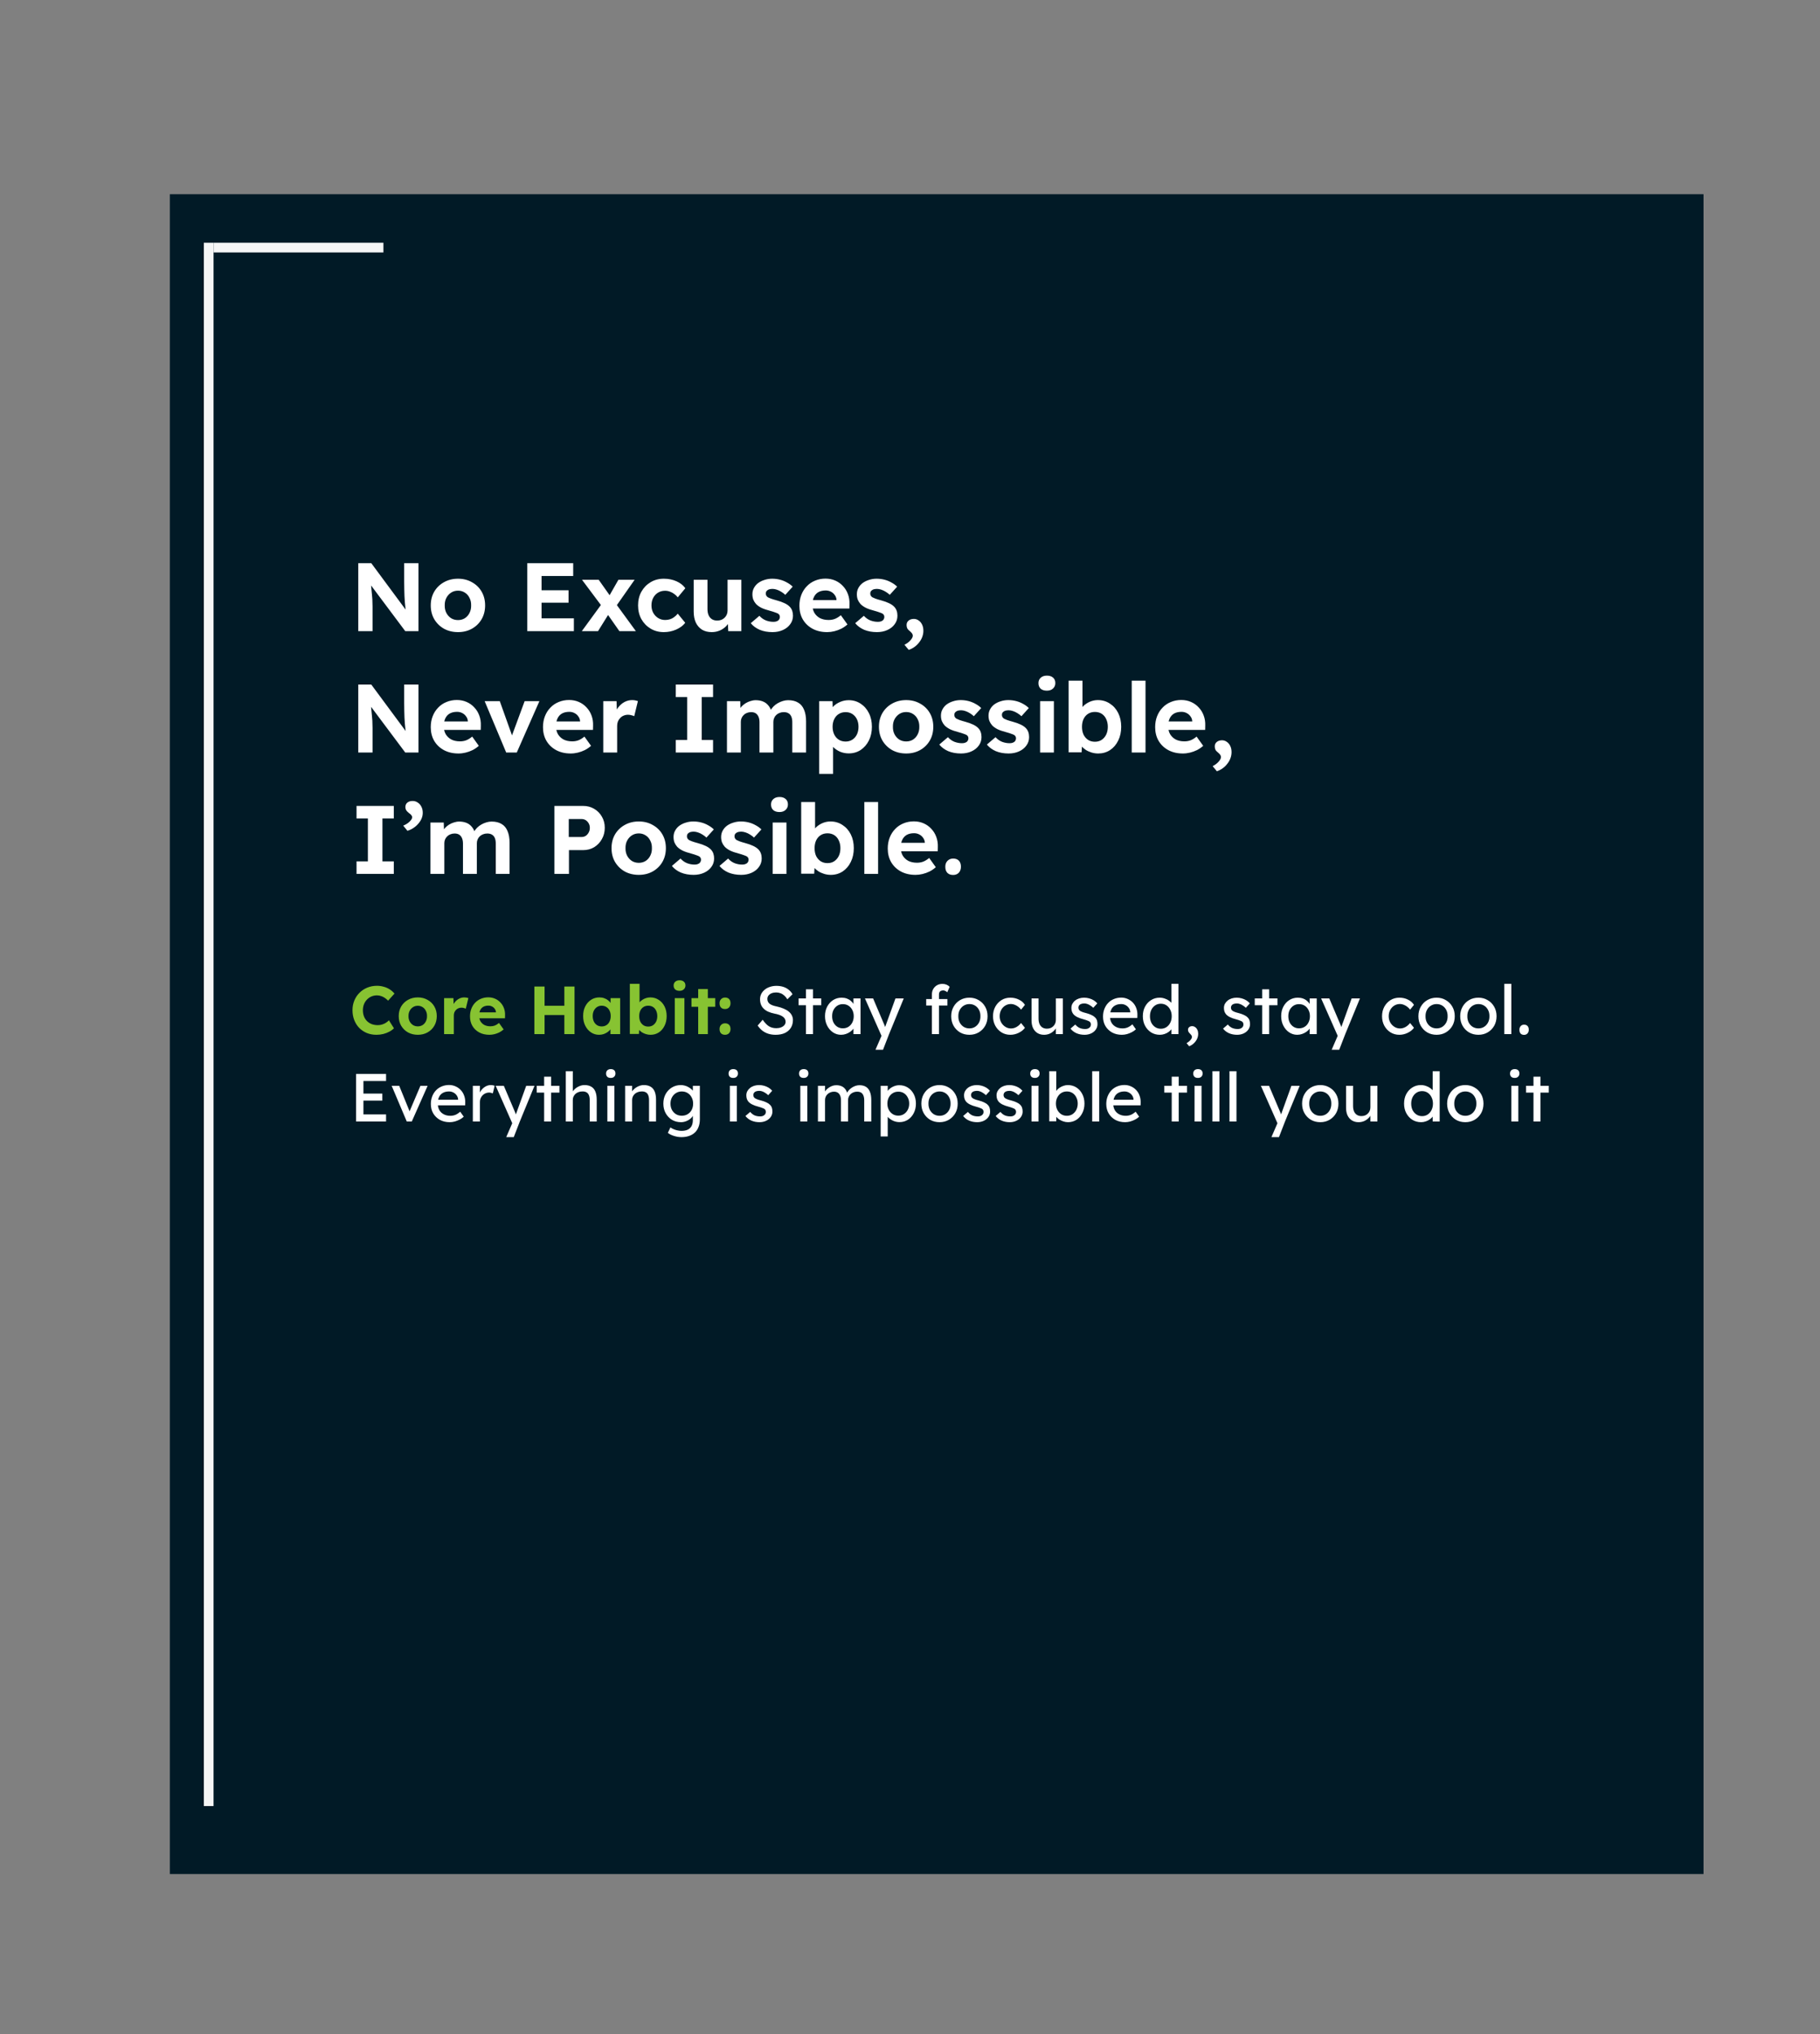 <svg width="375" height="419" viewBox="0 0 375 419" fill="none" xmlns="http://www.w3.org/2000/svg">
<rect x="0" y="0" width="375" height="419" fill="#808080" stroke="none"/>
<rect x="35" y="40" width="316" height="346" fill="#011A26"/>
<rect x="42" y="50" width="2" height="322" fill="#F6F6F6"/>
<rect x="79" y="50" width="2" height="35" transform="rotate(90 79 50)" fill="#F6F6F6"/>
<path d="M73.82 130V116H76.5L84.24 126.46H83.68C83.627 126.047 83.58 125.647 83.54 125.26C83.5 124.86 83.46 124.46 83.42 124.06C83.393 123.647 83.367 123.227 83.34 122.8C83.327 122.36 83.313 121.9 83.3 121.42C83.287 120.927 83.28 120.393 83.28 119.82V116H86.22V130H83.5L75.6 119.44L76.36 119.46C76.427 120.153 76.48 120.747 76.52 121.24C76.573 121.72 76.613 122.14 76.64 122.5C76.68 122.86 76.707 123.173 76.72 123.44C76.733 123.707 76.74 123.96 76.74 124.2C76.753 124.44 76.76 124.693 76.76 124.96V130H73.82ZM94.375 130.2C93.295 130.2 92.329 129.967 91.475 129.5C90.635 129.02 89.969 128.367 89.475 127.54C88.995 126.713 88.755 125.767 88.755 124.7C88.755 123.633 88.995 122.687 89.475 121.86C89.969 121.033 90.635 120.387 91.475 119.92C92.329 119.44 93.295 119.2 94.375 119.2C95.442 119.2 96.395 119.44 97.235 119.92C98.088 120.387 98.755 121.033 99.235 121.86C99.715 122.687 99.955 123.633 99.955 124.7C99.955 125.767 99.715 126.713 99.235 127.54C98.755 128.367 98.088 129.02 97.235 129.5C96.395 129.967 95.442 130.2 94.375 130.2ZM94.375 127.72C94.895 127.72 95.362 127.593 95.775 127.34C96.189 127.073 96.508 126.713 96.735 126.26C96.975 125.793 97.088 125.273 97.075 124.7C97.088 124.113 96.975 123.593 96.735 123.14C96.508 122.673 96.189 122.313 95.775 122.06C95.362 121.793 94.895 121.66 94.375 121.66C93.842 121.66 93.368 121.793 92.955 122.06C92.542 122.327 92.215 122.687 91.975 123.14C91.735 123.593 91.622 124.113 91.635 124.7C91.622 125.273 91.735 125.793 91.975 126.26C92.215 126.713 92.542 127.073 92.955 127.34C93.368 127.593 93.842 127.72 94.375 127.72ZM108.644 130V116H118.104V118.64H111.584V127.36H118.244V130H108.644ZM110.044 124.14V121.58H117.144V124.14H110.044ZM127.62 130L125 126.26L124.2 125.14L119.92 119.42H123.36L125.92 123.04L126.8 124.22L131.02 130H127.62ZM119.88 130L124.1 124.22L125.66 126.08L123.22 130H119.88ZM126.68 125.24L125.16 123.38L127.42 119.42H130.76L126.68 125.24ZM136.77 130.2C135.757 130.2 134.85 129.96 134.05 129.48C133.25 129 132.617 128.347 132.15 127.52C131.697 126.693 131.47 125.753 131.47 124.7C131.47 123.647 131.697 122.707 132.15 121.88C132.617 121.053 133.25 120.4 134.05 119.92C134.85 119.44 135.757 119.2 136.77 119.2C137.717 119.2 138.583 119.373 139.37 119.72C140.157 120.067 140.77 120.547 141.21 121.16L139.65 123.04C139.463 122.787 139.23 122.56 138.95 122.36C138.67 122.147 138.363 121.98 138.03 121.86C137.71 121.74 137.377 121.68 137.03 121.68C136.483 121.68 135.997 121.813 135.57 122.08C135.157 122.333 134.83 122.687 134.59 123.14C134.35 123.593 134.23 124.113 134.23 124.7C134.23 125.26 134.35 125.767 134.59 126.22C134.843 126.673 135.183 127.033 135.61 127.3C136.037 127.567 136.517 127.7 137.05 127.7C137.397 127.7 137.723 127.653 138.03 127.56C138.337 127.467 138.623 127.32 138.89 127.12C139.17 126.92 139.423 126.68 139.65 126.4L141.19 128.28C140.75 128.853 140.123 129.32 139.31 129.68C138.51 130.027 137.663 130.2 136.77 130.2ZM146.65 130.2C145.877 130.2 145.21 130.033 144.65 129.7C144.103 129.353 143.677 128.867 143.37 128.24C143.077 127.6 142.93 126.833 142.93 125.94V119.42H145.77V125.48C145.77 125.96 145.85 126.38 146.01 126.74C146.17 127.087 146.397 127.353 146.69 127.54C146.983 127.727 147.343 127.82 147.77 127.82C148.077 127.82 148.357 127.773 148.61 127.68C148.877 127.573 149.103 127.427 149.29 127.24C149.49 127.053 149.643 126.833 149.75 126.58C149.857 126.327 149.91 126.053 149.91 125.76V119.42H152.75V130H150.05L149.95 127.82L150.47 127.58C150.31 128.073 150.043 128.52 149.67 128.92C149.297 129.32 148.85 129.633 148.33 129.86C147.81 130.087 147.25 130.2 146.65 130.2ZM159.168 130.2C158.181 130.2 157.301 130.04 156.528 129.72C155.768 129.387 155.154 128.933 154.688 128.36L156.468 126.84C156.868 127.28 157.321 127.6 157.828 127.8C158.334 127.987 158.841 128.08 159.348 128.08C159.548 128.08 159.728 128.06 159.888 128.02C160.061 127.967 160.208 127.9 160.328 127.82C160.448 127.727 160.534 127.62 160.588 127.5C160.654 127.367 160.688 127.227 160.688 127.08C160.688 126.787 160.568 126.56 160.328 126.4C160.194 126.32 159.988 126.233 159.708 126.14C159.428 126.033 159.068 125.92 158.628 125.8C157.948 125.627 157.368 125.427 156.888 125.2C156.421 124.96 156.048 124.693 155.768 124.4C155.528 124.12 155.341 123.82 155.208 123.5C155.088 123.167 155.028 122.8 155.028 122.4C155.028 121.92 155.134 121.487 155.348 121.1C155.561 120.7 155.854 120.36 156.228 120.08C156.614 119.8 157.054 119.587 157.548 119.44C158.041 119.28 158.561 119.2 159.108 119.2C159.654 119.2 160.188 119.267 160.708 119.4C161.228 119.533 161.708 119.727 162.148 119.98C162.601 120.22 162.994 120.507 163.328 120.84L161.808 122.52C161.568 122.293 161.294 122.087 160.988 121.9C160.694 121.713 160.388 121.567 160.067 121.46C159.748 121.353 159.461 121.3 159.208 121.3C158.981 121.3 158.774 121.32 158.588 121.36C158.414 121.4 158.268 121.467 158.148 121.56C158.028 121.64 157.934 121.74 157.868 121.86C157.814 121.98 157.788 122.113 157.788 122.26C157.788 122.407 157.821 122.547 157.888 122.68C157.968 122.813 158.074 122.927 158.208 123.02C158.354 123.1 158.568 123.193 158.848 123.3C159.141 123.407 159.534 123.527 160.028 123.66C160.668 123.833 161.208 124.027 161.648 124.24C162.101 124.453 162.461 124.7 162.728 124.98C162.954 125.22 163.121 125.493 163.228 125.8C163.334 126.107 163.388 126.447 163.388 126.82C163.388 127.473 163.201 128.053 162.828 128.56C162.468 129.067 161.968 129.467 161.328 129.76C160.688 130.053 159.968 130.2 159.168 130.2ZM170.432 130.2C169.286 130.2 168.279 129.967 167.412 129.5C166.559 129.033 165.892 128.393 165.412 127.58C164.946 126.767 164.712 125.833 164.712 124.78C164.712 123.953 164.846 123.2 165.112 122.52C165.379 121.84 165.752 121.253 166.232 120.76C166.712 120.253 167.279 119.867 167.932 119.6C168.599 119.32 169.319 119.18 170.092 119.18C170.812 119.18 171.479 119.313 172.092 119.58C172.706 119.847 173.232 120.22 173.672 120.7C174.126 121.167 174.472 121.727 174.712 122.38C174.952 123.02 175.059 123.713 175.032 124.46L175.012 125.34H166.512L166.052 123.6H172.672L172.352 123.96V123.52C172.326 123.16 172.206 122.84 171.992 122.56C171.792 122.267 171.532 122.04 171.212 121.88C170.892 121.707 170.532 121.62 170.132 121.62C169.546 121.62 169.046 121.733 168.632 121.96C168.232 122.187 167.926 122.52 167.712 122.96C167.499 123.4 167.392 123.933 167.392 124.56C167.392 125.2 167.526 125.753 167.792 126.22C168.072 126.687 168.459 127.053 168.952 127.32C169.459 127.573 170.052 127.7 170.732 127.7C171.199 127.7 171.626 127.627 172.012 127.48C172.399 127.333 172.812 127.08 173.252 126.72L174.612 128.62C174.226 128.967 173.799 129.26 173.332 129.5C172.866 129.727 172.386 129.9 171.892 130.02C171.399 130.14 170.912 130.2 170.432 130.2ZM180.691 130.2C179.704 130.2 178.824 130.04 178.051 129.72C177.291 129.387 176.678 128.933 176.211 128.36L177.991 126.84C178.391 127.28 178.844 127.6 179.351 127.8C179.858 127.987 180.364 128.08 180.871 128.08C181.071 128.08 181.251 128.06 181.411 128.02C181.584 127.967 181.731 127.9 181.851 127.82C181.971 127.727 182.058 127.62 182.111 127.5C182.178 127.367 182.211 127.227 182.211 127.08C182.211 126.787 182.091 126.56 181.851 126.4C181.718 126.32 181.511 126.233 181.231 126.14C180.951 126.033 180.591 125.92 180.151 125.8C179.471 125.627 178.891 125.427 178.411 125.2C177.944 124.96 177.571 124.693 177.291 124.4C177.051 124.12 176.864 123.82 176.731 123.5C176.611 123.167 176.551 122.8 176.551 122.4C176.551 121.92 176.658 121.487 176.871 121.1C177.084 120.7 177.378 120.36 177.751 120.08C178.138 119.8 178.578 119.587 179.071 119.44C179.564 119.28 180.084 119.2 180.631 119.2C181.178 119.2 181.711 119.267 182.231 119.4C182.751 119.533 183.231 119.727 183.671 119.98C184.124 120.22 184.518 120.507 184.851 120.84L183.331 122.52C183.091 122.293 182.818 122.087 182.511 121.9C182.218 121.713 181.911 121.567 181.591 121.46C181.271 121.353 180.984 121.3 180.731 121.3C180.504 121.3 180.298 121.32 180.111 121.36C179.938 121.4 179.791 121.467 179.671 121.56C179.551 121.64 179.458 121.74 179.391 121.86C179.338 121.98 179.311 122.113 179.311 122.26C179.311 122.407 179.344 122.547 179.411 122.68C179.491 122.813 179.598 122.927 179.731 123.02C179.878 123.1 180.091 123.193 180.371 123.3C180.664 123.407 181.058 123.527 181.551 123.66C182.191 123.833 182.731 124.027 183.171 124.24C183.624 124.453 183.984 124.7 184.251 124.98C184.478 125.22 184.644 125.493 184.751 125.8C184.858 126.107 184.911 126.447 184.911 126.82C184.911 127.473 184.724 128.053 184.351 128.56C183.991 129.067 183.491 129.467 182.851 129.76C182.211 130.053 181.491 130.2 180.691 130.2ZM187.236 133.86L186.356 132.8C186.876 132.547 187.289 132.24 187.596 131.88C187.916 131.52 188.076 131.207 188.076 130.94C188.076 130.82 188.042 130.693 187.976 130.56C187.909 130.427 187.762 130.26 187.536 130.06C187.242 129.833 187.042 129.62 186.936 129.42C186.842 129.207 186.796 128.98 186.796 128.74C186.796 128.353 186.936 128.047 187.216 127.82C187.496 127.593 187.856 127.48 188.296 127.48C188.656 127.48 188.982 127.587 189.276 127.8C189.582 128 189.822 128.287 189.996 128.66C190.169 129.02 190.256 129.44 190.256 129.92C190.256 130.347 190.182 130.76 190.036 131.16C189.889 131.573 189.676 131.953 189.396 132.3C189.129 132.66 188.809 132.973 188.436 133.24C188.076 133.507 187.676 133.713 187.236 133.86ZM73.82 155V141H76.5L84.24 151.46H83.68C83.627 151.047 83.58 150.647 83.54 150.26C83.5 149.86 83.46 149.46 83.42 149.06C83.393 148.647 83.367 148.227 83.34 147.8C83.327 147.36 83.313 146.9 83.3 146.42C83.287 145.927 83.28 145.393 83.28 144.82V141H86.22V155H83.5L75.6 144.44L76.36 144.46C76.427 145.153 76.48 145.747 76.52 146.24C76.573 146.72 76.613 147.14 76.64 147.5C76.68 147.86 76.707 148.173 76.72 148.44C76.733 148.707 76.74 148.96 76.74 149.2C76.753 149.44 76.76 149.693 76.76 149.96V155H73.82ZM94.475 155.2C93.329 155.2 92.322 154.967 91.455 154.5C90.602 154.033 89.935 153.393 89.455 152.58C88.989 151.767 88.755 150.833 88.755 149.78C88.755 148.953 88.888 148.2 89.155 147.52C89.422 146.84 89.795 146.253 90.275 145.76C90.755 145.253 91.322 144.867 91.975 144.6C92.642 144.32 93.362 144.18 94.135 144.18C94.855 144.18 95.522 144.313 96.135 144.58C96.749 144.847 97.275 145.22 97.715 145.7C98.168 146.167 98.515 146.727 98.755 147.38C98.995 148.02 99.102 148.713 99.075 149.46L99.055 150.34H90.555L90.095 148.6H96.715L96.395 148.96V148.52C96.368 148.16 96.249 147.84 96.035 147.56C95.835 147.267 95.575 147.04 95.255 146.88C94.935 146.707 94.575 146.62 94.175 146.62C93.588 146.62 93.088 146.733 92.675 146.96C92.275 147.187 91.969 147.52 91.755 147.96C91.542 148.4 91.435 148.933 91.435 149.56C91.435 150.2 91.569 150.753 91.835 151.22C92.115 151.687 92.502 152.053 92.995 152.32C93.502 152.573 94.095 152.7 94.775 152.7C95.242 152.7 95.668 152.627 96.055 152.48C96.442 152.333 96.855 152.08 97.295 151.72L98.655 153.62C98.269 153.967 97.842 154.26 97.375 154.5C96.909 154.727 96.428 154.9 95.935 155.02C95.442 155.14 94.955 155.2 94.475 155.2ZM104.299 155L99.859 144.42H102.979L105.799 152.32L105.139 152.44L108.099 144.42H111.139L106.479 155H104.299ZM117.6 155.2C116.453 155.2 115.447 154.967 114.58 154.5C113.727 154.033 113.06 153.393 112.58 152.58C112.113 151.767 111.88 150.833 111.88 149.78C111.88 148.953 112.013 148.2 112.28 147.52C112.547 146.84 112.92 146.253 113.4 145.76C113.88 145.253 114.447 144.867 115.1 144.6C115.767 144.32 116.487 144.18 117.26 144.18C117.98 144.18 118.647 144.313 119.26 144.58C119.873 144.847 120.4 145.22 120.84 145.7C121.293 146.167 121.64 146.727 121.88 147.38C122.12 148.02 122.227 148.713 122.2 149.46L122.18 150.34H113.68L113.22 148.6H119.84L119.52 148.96V148.52C119.493 148.16 119.373 147.84 119.16 147.56C118.96 147.267 118.7 147.04 118.38 146.88C118.06 146.707 117.7 146.62 117.3 146.62C116.713 146.62 116.213 146.733 115.8 146.96C115.4 147.187 115.093 147.52 114.88 147.96C114.667 148.4 114.56 148.933 114.56 149.56C114.56 150.2 114.693 150.753 114.96 151.22C115.24 151.687 115.627 152.053 116.12 152.32C116.627 152.573 117.22 152.7 117.9 152.7C118.367 152.7 118.793 152.627 119.18 152.48C119.567 152.333 119.98 152.08 120.42 151.72L121.78 153.62C121.393 153.967 120.967 154.26 120.5 154.5C120.033 154.727 119.553 154.9 119.06 155.02C118.567 155.14 118.08 155.2 117.6 155.2ZM124.299 155V144.42H127.039L127.139 147.82L126.659 147.12C126.819 146.573 127.079 146.08 127.439 145.64C127.799 145.187 128.219 144.833 128.699 144.58C129.192 144.327 129.706 144.2 130.239 144.2C130.466 144.2 130.686 144.22 130.899 144.26C131.112 144.3 131.292 144.347 131.439 144.4L130.679 147.52C130.532 147.44 130.339 147.373 130.099 147.32C129.872 147.253 129.639 147.22 129.399 147.22C129.079 147.22 128.779 147.28 128.499 147.4C128.232 147.507 127.999 147.667 127.799 147.88C127.599 148.08 127.439 148.32 127.319 148.6C127.212 148.88 127.159 149.187 127.159 149.52V155H124.299ZM139.241 155V152.42H141.581V143.58H139.241V141H146.921V143.58H144.581V152.42H146.921V155H139.241ZM149.787 155V144.42H152.527L152.587 146.44L152.167 146.52C152.313 146.173 152.507 145.86 152.747 145.58C153 145.3 153.287 145.06 153.607 144.86C153.927 144.66 154.267 144.507 154.627 144.4C154.987 144.28 155.347 144.22 155.707 144.22C156.253 144.22 156.747 144.307 157.187 144.48C157.627 144.653 158 144.927 158.307 145.3C158.613 145.66 158.853 146.14 159.027 146.74L158.587 146.7L158.727 146.38C158.9 146.06 159.12 145.767 159.387 145.5C159.653 145.233 159.953 145.007 160.287 144.82C160.62 144.633 160.967 144.487 161.327 144.38C161.687 144.273 162.04 144.22 162.387 144.22C163.213 144.22 163.9 144.387 164.447 144.72C164.993 145.04 165.4 145.527 165.667 146.18C165.947 146.833 166.087 147.633 166.087 148.58V155H163.247V148.78C163.247 148.3 163.18 147.907 163.047 147.6C162.913 147.293 162.72 147.067 162.467 146.92C162.213 146.76 161.887 146.68 161.487 146.68C161.18 146.68 160.893 146.733 160.627 146.84C160.373 146.933 160.147 147.073 159.947 147.26C159.76 147.433 159.613 147.647 159.507 147.9C159.4 148.14 159.347 148.4 159.347 148.68V155H156.487V148.76C156.487 148.32 156.42 147.947 156.287 147.64C156.153 147.32 155.96 147.08 155.707 146.92C155.453 146.76 155.14 146.68 154.767 146.68C154.46 146.68 154.173 146.733 153.907 146.84C153.653 146.933 153.433 147.073 153.247 147.26C153.06 147.433 152.913 147.64 152.807 147.88C152.7 148.12 152.647 148.38 152.647 148.66V155H149.787ZM168.791 159.4V144.42H171.531L171.611 146.8L171.091 146.62C171.184 146.193 171.411 145.8 171.771 145.44C172.144 145.08 172.604 144.787 173.151 144.56C173.698 144.333 174.271 144.22 174.871 144.22C175.791 144.22 176.611 144.46 177.331 144.94C178.051 145.407 178.618 146.053 179.031 146.88C179.444 147.693 179.651 148.633 179.651 149.7C179.651 150.753 179.444 151.693 179.031 152.52C178.618 153.347 178.051 154 177.331 154.48C176.611 154.947 175.791 155.18 174.871 155.18C174.258 155.18 173.671 155.067 173.111 154.84C172.564 154.6 172.098 154.287 171.711 153.9C171.338 153.513 171.098 153.1 170.991 152.66L171.651 152.38V159.4H168.791ZM174.231 152.74C174.751 152.74 175.211 152.613 175.611 152.36C176.011 152.107 176.324 151.753 176.551 151.3C176.778 150.833 176.891 150.3 176.891 149.7C176.891 149.1 176.778 148.573 176.551 148.12C176.324 147.667 176.011 147.313 175.611 147.06C175.224 146.807 174.764 146.68 174.231 146.68C173.698 146.68 173.231 146.807 172.831 147.06C172.431 147.3 172.118 147.653 171.891 148.12C171.664 148.573 171.551 149.1 171.551 149.7C171.551 150.3 171.664 150.833 171.891 151.3C172.118 151.753 172.431 152.107 172.831 152.36C173.231 152.613 173.698 152.74 174.231 152.74ZM186.719 155.2C185.639 155.2 184.672 154.967 183.819 154.5C182.979 154.02 182.312 153.367 181.819 152.54C181.339 151.713 181.099 150.767 181.099 149.7C181.099 148.633 181.339 147.687 181.819 146.86C182.312 146.033 182.979 145.387 183.819 144.92C184.672 144.44 185.639 144.2 186.719 144.2C187.786 144.2 188.739 144.44 189.579 144.92C190.432 145.387 191.099 146.033 191.579 146.86C192.059 147.687 192.299 148.633 192.299 149.7C192.299 150.767 192.059 151.713 191.579 152.54C191.099 153.367 190.432 154.02 189.579 154.5C188.739 154.967 187.786 155.2 186.719 155.2ZM186.719 152.72C187.239 152.72 187.706 152.593 188.119 152.34C188.532 152.073 188.852 151.713 189.079 151.26C189.319 150.793 189.432 150.273 189.419 149.7C189.432 149.113 189.319 148.593 189.079 148.14C188.852 147.673 188.532 147.313 188.119 147.06C187.706 146.793 187.239 146.66 186.719 146.66C186.186 146.66 185.712 146.793 185.299 147.06C184.886 147.327 184.559 147.687 184.319 148.14C184.079 148.593 183.966 149.113 183.979 149.7C183.966 150.273 184.079 150.793 184.319 151.26C184.559 151.713 184.886 152.073 185.299 152.34C185.712 152.593 186.186 152.72 186.719 152.72ZM198.015 155.2C197.028 155.2 196.148 155.04 195.375 154.72C194.615 154.387 194.002 153.933 193.535 153.36L195.315 151.84C195.715 152.28 196.168 152.6 196.675 152.8C197.182 152.987 197.688 153.08 198.195 153.08C198.395 153.08 198.575 153.06 198.735 153.02C198.908 152.967 199.055 152.9 199.175 152.82C199.295 152.727 199.382 152.62 199.435 152.5C199.502 152.367 199.535 152.227 199.535 152.08C199.535 151.787 199.415 151.56 199.175 151.4C199.042 151.32 198.835 151.233 198.555 151.14C198.275 151.033 197.915 150.92 197.475 150.8C196.795 150.627 196.215 150.427 195.735 150.2C195.268 149.96 194.895 149.693 194.615 149.4C194.375 149.12 194.188 148.82 194.055 148.5C193.935 148.167 193.875 147.8 193.875 147.4C193.875 146.92 193.982 146.487 194.195 146.1C194.408 145.7 194.702 145.36 195.075 145.08C195.462 144.8 195.902 144.587 196.395 144.44C196.888 144.28 197.408 144.2 197.955 144.2C198.502 144.2 199.035 144.267 199.555 144.4C200.075 144.533 200.555 144.727 200.995 144.98C201.448 145.22 201.842 145.507 202.175 145.84L200.655 147.52C200.415 147.293 200.142 147.087 199.835 146.9C199.542 146.713 199.235 146.567 198.915 146.46C198.595 146.353 198.308 146.3 198.055 146.3C197.828 146.3 197.622 146.32 197.435 146.36C197.262 146.4 197.115 146.467 196.995 146.56C196.875 146.64 196.782 146.74 196.715 146.86C196.662 146.98 196.635 147.113 196.635 147.26C196.635 147.407 196.668 147.547 196.735 147.68C196.815 147.813 196.922 147.927 197.055 148.02C197.202 148.1 197.415 148.193 197.695 148.3C197.988 148.407 198.382 148.527 198.875 148.66C199.515 148.833 200.055 149.027 200.495 149.24C200.948 149.453 201.308 149.7 201.575 149.98C201.802 150.22 201.968 150.493 202.075 150.8C202.182 151.107 202.235 151.447 202.235 151.82C202.235 152.473 202.048 153.053 201.675 153.56C201.315 154.067 200.815 154.467 200.175 154.76C199.535 155.053 198.815 155.2 198.015 155.2ZM207.82 155.2C206.833 155.2 205.953 155.04 205.18 154.72C204.42 154.387 203.807 153.933 203.34 153.36L205.12 151.84C205.52 152.28 205.973 152.6 206.48 152.8C206.987 152.987 207.493 153.08 208 153.08C208.2 153.08 208.38 153.06 208.54 153.02C208.713 152.967 208.86 152.9 208.98 152.82C209.1 152.727 209.187 152.62 209.24 152.5C209.307 152.367 209.34 152.227 209.34 152.08C209.34 151.787 209.22 151.56 208.98 151.4C208.847 151.32 208.64 151.233 208.36 151.14C208.08 151.033 207.72 150.92 207.28 150.8C206.6 150.627 206.02 150.427 205.54 150.2C205.073 149.96 204.7 149.693 204.42 149.4C204.18 149.12 203.993 148.82 203.86 148.5C203.74 148.167 203.68 147.8 203.68 147.4C203.68 146.92 203.787 146.487 204 146.1C204.213 145.7 204.507 145.36 204.88 145.08C205.267 144.8 205.707 144.587 206.2 144.44C206.693 144.28 207.213 144.2 207.76 144.2C208.307 144.2 208.84 144.267 209.36 144.4C209.88 144.533 210.36 144.727 210.8 144.98C211.253 145.22 211.647 145.507 211.98 145.84L210.46 147.52C210.22 147.293 209.947 147.087 209.64 146.9C209.347 146.713 209.04 146.567 208.72 146.46C208.4 146.353 208.113 146.3 207.86 146.3C207.633 146.3 207.427 146.32 207.24 146.36C207.067 146.4 206.92 146.467 206.8 146.56C206.68 146.64 206.587 146.74 206.52 146.86C206.467 146.98 206.44 147.113 206.44 147.26C206.44 147.407 206.473 147.547 206.54 147.68C206.62 147.813 206.727 147.927 206.86 148.02C207.007 148.1 207.22 148.193 207.5 148.3C207.793 148.407 208.187 148.527 208.68 148.66C209.32 148.833 209.86 149.027 210.3 149.24C210.753 149.453 211.113 149.7 211.38 149.98C211.607 150.22 211.773 150.493 211.88 150.8C211.987 151.107 212.04 151.447 212.04 151.82C212.04 152.473 211.853 153.053 211.48 153.56C211.12 154.067 210.62 154.467 209.98 154.76C209.34 155.053 208.62 155.2 207.82 155.2ZM214.305 155V144.42H217.145V155H214.305ZM215.705 142.26C215.158 142.26 214.731 142.127 214.425 141.86C214.118 141.58 213.965 141.193 213.965 140.7C213.965 140.247 214.118 139.88 214.425 139.6C214.745 139.307 215.171 139.16 215.705 139.16C216.251 139.16 216.678 139.3 216.985 139.58C217.291 139.847 217.445 140.22 217.445 140.7C217.445 141.153 217.285 141.527 216.965 141.82C216.658 142.113 216.238 142.26 215.705 142.26ZM226.278 155.2C225.811 155.2 225.358 155.133 224.918 155C224.478 154.867 224.078 154.687 223.718 154.46C223.358 154.22 223.058 153.953 222.818 153.66C222.578 153.353 222.424 153.04 222.358 152.72L222.998 152.48L222.858 154.96H220.178V140.2H223.038V146.9L222.478 146.68C222.558 146.36 222.711 146.053 222.938 145.76C223.164 145.453 223.451 145.187 223.798 144.96C224.144 144.72 224.524 144.533 224.938 144.4C225.351 144.267 225.778 144.2 226.218 144.2C227.138 144.2 227.958 144.44 228.678 144.92C229.411 145.387 229.984 146.033 230.398 146.86C230.811 147.687 231.018 148.633 231.018 149.7C231.018 150.767 230.811 151.713 230.398 152.54C229.998 153.367 229.438 154.02 228.718 154.5C227.998 154.967 227.184 155.2 226.278 155.2ZM225.598 152.78C226.131 152.78 226.591 152.653 226.978 152.4C227.378 152.133 227.691 151.773 227.918 151.32C228.144 150.853 228.258 150.313 228.258 149.7C228.258 149.1 228.144 148.567 227.918 148.1C227.704 147.633 227.398 147.273 226.998 147.02C226.598 146.767 226.131 146.64 225.598 146.64C225.064 146.64 224.598 146.767 224.198 147.02C223.798 147.273 223.484 147.633 223.258 148.1C223.044 148.567 222.938 149.1 222.938 149.7C222.938 150.313 223.044 150.853 223.258 151.32C223.484 151.773 223.798 152.133 224.198 152.4C224.598 152.653 225.064 152.78 225.598 152.78ZM233.186 155V140.2H236.026V155H233.186ZM243.733 155.2C242.586 155.2 241.58 154.967 240.713 154.5C239.86 154.033 239.193 153.393 238.713 152.58C238.246 151.767 238.013 150.833 238.013 149.78C238.013 148.953 238.146 148.2 238.413 147.52C238.68 146.84 239.053 146.253 239.533 145.76C240.013 145.253 240.58 144.867 241.233 144.6C241.9 144.32 242.62 144.18 243.393 144.18C244.113 144.18 244.78 144.313 245.393 144.58C246.006 144.847 246.533 145.22 246.973 145.7C247.426 146.167 247.773 146.727 248.013 147.38C248.253 148.02 248.36 148.713 248.333 149.46L248.313 150.34H239.813L239.353 148.6H245.973L245.653 148.96V148.52C245.626 148.16 245.506 147.84 245.293 147.56C245.093 147.267 244.833 147.04 244.513 146.88C244.193 146.707 243.833 146.62 243.433 146.62C242.846 146.62 242.346 146.733 241.933 146.96C241.533 147.187 241.226 147.52 241.013 147.96C240.8 148.4 240.693 148.933 240.693 149.56C240.693 150.2 240.826 150.753 241.093 151.22C241.373 151.687 241.76 152.053 242.253 152.32C242.76 152.573 243.353 152.7 244.033 152.7C244.5 152.7 244.926 152.627 245.313 152.48C245.7 152.333 246.113 152.08 246.553 151.72L247.913 153.62C247.526 153.967 247.1 154.26 246.633 154.5C246.166 154.727 245.686 154.9 245.193 155.02C244.7 155.14 244.213 155.2 243.733 155.2ZM250.732 158.86L249.852 157.8C250.372 157.547 250.785 157.24 251.092 156.88C251.412 156.52 251.572 156.207 251.572 155.94C251.572 155.82 251.538 155.693 251.472 155.56C251.405 155.427 251.258 155.26 251.032 155.06C250.738 154.833 250.538 154.62 250.432 154.42C250.338 154.207 250.292 153.98 250.292 153.74C250.292 153.353 250.432 153.047 250.712 152.82C250.992 152.593 251.352 152.48 251.792 152.48C252.152 152.48 252.478 152.587 252.772 152.8C253.078 153 253.318 153.287 253.492 153.66C253.665 154.02 253.752 154.44 253.752 154.92C253.752 155.347 253.678 155.76 253.532 156.16C253.385 156.573 253.172 156.953 252.892 157.3C252.625 157.66 252.305 157.973 251.932 158.24C251.572 158.507 251.172 158.713 250.732 158.86ZM73.46 180V177.42H75.8V168.58H73.46V166H81.14V168.58H78.8V177.42H81.14V180H73.46ZM83.945 171.12L83.085 170.06C83.632 169.833 84.072 169.553 84.406 169.22C84.752 168.873 84.925 168.58 84.925 168.34C84.925 168.18 84.865 168.033 84.746 167.9C84.639 167.753 84.499 167.627 84.326 167.52C84.019 167.28 83.805 167.067 83.686 166.88C83.579 166.68 83.525 166.467 83.525 166.24C83.525 165.853 83.659 165.547 83.925 165.32C84.206 165.093 84.566 164.98 85.005 164.98C85.406 164.98 85.759 165.087 86.066 165.3C86.385 165.5 86.639 165.787 86.826 166.16C87.012 166.52 87.106 166.94 87.106 167.42C87.106 167.82 87.025 168.213 86.865 168.6C86.706 168.973 86.479 169.327 86.186 169.66C85.906 169.993 85.572 170.287 85.186 170.54C84.812 170.793 84.399 170.987 83.945 171.12ZM88.693 180V169.42H91.433L91.493 171.44L91.073 171.52C91.22 171.173 91.413 170.86 91.653 170.58C91.906 170.3 92.193 170.06 92.513 169.86C92.833 169.66 93.173 169.507 93.533 169.4C93.893 169.28 94.253 169.22 94.613 169.22C95.16 169.22 95.653 169.307 96.093 169.48C96.533 169.653 96.906 169.927 97.213 170.3C97.52 170.66 97.76 171.14 97.933 171.74L97.493 171.7L97.633 171.38C97.806 171.06 98.026 170.767 98.293 170.5C98.56 170.233 98.86 170.007 99.193 169.82C99.526 169.633 99.873 169.487 100.233 169.38C100.593 169.273 100.946 169.22 101.293 169.22C102.12 169.22 102.806 169.387 103.353 169.72C103.9 170.04 104.306 170.527 104.573 171.18C104.853 171.833 104.993 172.633 104.993 173.58V180H102.153V173.78C102.153 173.3 102.086 172.907 101.953 172.6C101.82 172.293 101.626 172.067 101.373 171.92C101.12 171.76 100.793 171.68 100.393 171.68C100.086 171.68 99.8 171.733 99.533 171.84C99.28 171.933 99.053 172.073 98.853 172.26C98.666 172.433 98.52 172.647 98.413 172.9C98.306 173.14 98.253 173.4 98.253 173.68V180H95.393V173.76C95.393 173.32 95.326 172.947 95.193 172.64C95.06 172.32 94.866 172.08 94.613 171.92C94.36 171.76 94.046 171.68 93.673 171.68C93.366 171.68 93.08 171.733 92.813 171.84C92.56 171.933 92.34 172.073 92.153 172.26C91.966 172.433 91.82 172.64 91.713 172.88C91.606 173.12 91.553 173.38 91.553 173.66V180H88.693ZM114.23 180V166H120.17C121.01 166 121.763 166.2 122.43 166.6C123.097 166.987 123.623 167.52 124.01 168.2C124.41 168.88 124.61 169.647 124.61 170.5C124.61 171.367 124.41 172.147 124.01 172.84C123.623 173.533 123.097 174.087 122.43 174.5C121.763 174.9 121.01 175.1 120.17 175.1H117.23V180H114.23ZM117.19 172.4H119.83C120.15 172.4 120.437 172.32 120.69 172.16C120.943 171.987 121.143 171.76 121.29 171.48C121.45 171.2 121.53 170.88 121.53 170.52C121.53 170.16 121.45 169.847 121.29 169.58C121.143 169.313 120.943 169.1 120.69 168.94C120.437 168.78 120.15 168.7 119.83 168.7H117.19V172.4ZM131.621 180.2C130.541 180.2 129.575 179.967 128.721 179.5C127.881 179.02 127.215 178.367 126.721 177.54C126.241 176.713 126.001 175.767 126.001 174.7C126.001 173.633 126.241 172.687 126.721 171.86C127.215 171.033 127.881 170.387 128.721 169.92C129.575 169.44 130.541 169.2 131.621 169.2C132.688 169.2 133.641 169.44 134.481 169.92C135.335 170.387 136.001 171.033 136.481 171.86C136.961 172.687 137.201 173.633 137.201 174.7C137.201 175.767 136.961 176.713 136.481 177.54C136.001 178.367 135.335 179.02 134.481 179.5C133.641 179.967 132.688 180.2 131.621 180.2ZM131.621 177.72C132.141 177.72 132.608 177.593 133.021 177.34C133.435 177.073 133.755 176.713 133.981 176.26C134.221 175.793 134.335 175.273 134.321 174.7C134.335 174.113 134.221 173.593 133.981 173.14C133.755 172.673 133.435 172.313 133.021 172.06C132.608 171.793 132.141 171.66 131.621 171.66C131.088 171.66 130.615 171.793 130.201 172.06C129.788 172.327 129.461 172.687 129.221 173.14C128.981 173.593 128.868 174.113 128.881 174.7C128.868 175.273 128.981 175.793 129.221 176.26C129.461 176.713 129.788 177.073 130.201 177.34C130.615 177.593 131.088 177.72 131.621 177.72ZM142.918 180.2C141.931 180.2 141.051 180.04 140.278 179.72C139.518 179.387 138.904 178.933 138.438 178.36L140.218 176.84C140.618 177.28 141.071 177.6 141.578 177.8C142.084 177.987 142.591 178.08 143.098 178.08C143.298 178.08 143.478 178.06 143.638 178.02C143.811 177.967 143.958 177.9 144.078 177.82C144.198 177.727 144.284 177.62 144.338 177.5C144.404 177.367 144.438 177.227 144.438 177.08C144.438 176.787 144.318 176.56 144.078 176.4C143.944 176.32 143.738 176.233 143.458 176.14C143.178 176.033 142.818 175.92 142.378 175.8C141.698 175.627 141.118 175.427 140.638 175.2C140.171 174.96 139.798 174.693 139.518 174.4C139.278 174.12 139.091 173.82 138.958 173.5C138.838 173.167 138.778 172.8 138.778 172.4C138.778 171.92 138.884 171.487 139.098 171.1C139.311 170.7 139.604 170.36 139.978 170.08C140.364 169.8 140.804 169.587 141.298 169.44C141.791 169.28 142.311 169.2 142.858 169.2C143.404 169.2 143.938 169.267 144.458 169.4C144.978 169.533 145.458 169.727 145.898 169.98C146.351 170.22 146.744 170.507 147.078 170.84L145.558 172.52C145.318 172.293 145.044 172.087 144.738 171.9C144.444 171.713 144.138 171.567 143.817 171.46C143.498 171.353 143.211 171.3 142.958 171.3C142.731 171.3 142.524 171.32 142.338 171.36C142.164 171.4 142.018 171.467 141.898 171.56C141.778 171.64 141.684 171.74 141.618 171.86C141.564 171.98 141.538 172.113 141.538 172.26C141.538 172.407 141.571 172.547 141.638 172.68C141.718 172.813 141.824 172.927 141.958 173.02C142.104 173.1 142.318 173.193 142.598 173.3C142.891 173.407 143.284 173.527 143.778 173.66C144.418 173.833 144.958 174.027 145.398 174.24C145.851 174.453 146.211 174.7 146.478 174.98C146.704 175.22 146.871 175.493 146.978 175.8C147.084 176.107 147.138 176.447 147.138 176.82C147.138 177.473 146.951 178.053 146.578 178.56C146.218 179.067 145.718 179.467 145.078 179.76C144.438 180.053 143.718 180.2 142.918 180.2ZM152.722 180.2C151.736 180.2 150.856 180.04 150.082 179.72C149.322 179.387 148.709 178.933 148.242 178.36L150.022 176.84C150.422 177.28 150.876 177.6 151.382 177.8C151.889 177.987 152.396 178.08 152.902 178.08C153.102 178.08 153.282 178.06 153.442 178.02C153.616 177.967 153.762 177.9 153.882 177.82C154.002 177.727 154.089 177.62 154.142 177.5C154.209 177.367 154.242 177.227 154.242 177.08C154.242 176.787 154.122 176.56 153.882 176.4C153.749 176.32 153.542 176.233 153.262 176.14C152.982 176.033 152.622 175.92 152.182 175.8C151.502 175.627 150.922 175.427 150.442 175.2C149.976 174.96 149.602 174.693 149.322 174.4C149.082 174.12 148.896 173.82 148.762 173.5C148.642 173.167 148.582 172.8 148.582 172.4C148.582 171.92 148.689 171.487 148.902 171.1C149.116 170.7 149.409 170.36 149.782 170.08C150.169 169.8 150.609 169.587 151.102 169.44C151.596 169.28 152.116 169.2 152.662 169.2C153.209 169.2 153.742 169.267 154.262 169.4C154.782 169.533 155.262 169.727 155.702 169.98C156.156 170.22 156.549 170.507 156.882 170.84L155.362 172.52C155.122 172.293 154.849 172.087 154.542 171.9C154.249 171.713 153.942 171.567 153.622 171.46C153.302 171.353 153.016 171.3 152.762 171.3C152.536 171.3 152.329 171.32 152.142 171.36C151.969 171.4 151.822 171.467 151.702 171.56C151.582 171.64 151.489 171.74 151.422 171.86C151.369 171.98 151.342 172.113 151.342 172.26C151.342 172.407 151.376 172.547 151.442 172.68C151.522 172.813 151.629 172.927 151.762 173.02C151.909 173.1 152.122 173.193 152.402 173.3C152.696 173.407 153.089 173.527 153.582 173.66C154.222 173.833 154.762 174.027 155.202 174.24C155.656 174.453 156.016 174.7 156.282 174.98C156.509 175.22 156.676 175.493 156.782 175.8C156.889 176.107 156.942 176.447 156.942 176.82C156.942 177.473 156.756 178.053 156.382 178.56C156.022 179.067 155.522 179.467 154.882 179.76C154.242 180.053 153.522 180.2 152.722 180.2ZM159.207 180V169.42H162.047V180H159.207ZM160.607 167.26C160.06 167.26 159.634 167.127 159.327 166.86C159.02 166.58 158.867 166.193 158.867 165.7C158.867 165.247 159.02 164.88 159.327 164.6C159.647 164.307 160.074 164.16 160.607 164.16C161.154 164.16 161.58 164.3 161.887 164.58C162.194 164.847 162.347 165.22 162.347 165.7C162.347 166.153 162.187 166.527 161.867 166.82C161.56 167.113 161.14 167.26 160.607 167.26ZM171.18 180.2C170.713 180.2 170.26 180.133 169.82 180C169.38 179.867 168.98 179.687 168.62 179.46C168.26 179.22 167.96 178.953 167.72 178.66C167.48 178.353 167.327 178.04 167.26 177.72L167.9 177.48L167.76 179.96H165.08V165.2H167.94V171.9L167.38 171.68C167.46 171.36 167.613 171.053 167.84 170.76C168.067 170.453 168.353 170.187 168.7 169.96C169.047 169.72 169.427 169.533 169.84 169.4C170.253 169.267 170.68 169.2 171.12 169.2C172.04 169.2 172.86 169.44 173.58 169.92C174.313 170.387 174.887 171.033 175.3 171.86C175.713 172.687 175.92 173.633 175.92 174.7C175.92 175.767 175.713 176.713 175.3 177.54C174.9 178.367 174.34 179.02 173.62 179.5C172.9 179.967 172.087 180.2 171.18 180.2ZM170.5 177.78C171.033 177.78 171.493 177.653 171.88 177.4C172.28 177.133 172.593 176.773 172.82 176.32C173.047 175.853 173.16 175.313 173.16 174.7C173.16 174.1 173.047 173.567 172.82 173.1C172.607 172.633 172.3 172.273 171.9 172.02C171.5 171.767 171.033 171.64 170.5 171.64C169.967 171.64 169.5 171.767 169.1 172.02C168.7 172.273 168.387 172.633 168.16 173.1C167.947 173.567 167.84 174.1 167.84 174.7C167.84 175.313 167.947 175.853 168.16 176.32C168.387 176.773 168.7 177.133 169.1 177.4C169.5 177.653 169.967 177.78 170.5 177.78ZM178.088 180V165.2H180.928V180H178.088ZM188.635 180.2C187.489 180.2 186.482 179.967 185.615 179.5C184.762 179.033 184.095 178.393 183.615 177.58C183.149 176.767 182.915 175.833 182.915 174.78C182.915 173.953 183.049 173.2 183.315 172.52C183.582 171.84 183.955 171.253 184.435 170.76C184.915 170.253 185.482 169.867 186.135 169.6C186.802 169.32 187.522 169.18 188.295 169.18C189.015 169.18 189.682 169.313 190.295 169.58C190.909 169.847 191.435 170.22 191.875 170.7C192.329 171.167 192.675 171.727 192.915 172.38C193.155 173.02 193.262 173.713 193.235 174.46L193.215 175.34H184.715L184.255 173.6H190.875L190.555 173.96V173.52C190.529 173.16 190.409 172.84 190.195 172.56C189.995 172.267 189.735 172.04 189.415 171.88C189.095 171.707 188.735 171.62 188.335 171.62C187.749 171.62 187.249 171.733 186.835 171.96C186.435 172.187 186.129 172.52 185.915 172.96C185.702 173.4 185.595 173.933 185.595 174.56C185.595 175.2 185.729 175.753 185.995 176.22C186.275 176.687 186.662 177.053 187.155 177.32C187.662 177.573 188.255 177.7 188.935 177.7C189.402 177.7 189.829 177.627 190.215 177.48C190.602 177.333 191.015 177.08 191.455 176.72L192.815 178.62C192.429 178.967 192.002 179.26 191.535 179.5C191.069 179.727 190.589 179.9 190.095 180.02C189.602 180.14 189.115 180.2 188.635 180.2ZM196.394 180.22C195.874 180.22 195.474 180.073 195.194 179.78C194.914 179.487 194.774 179.067 194.774 178.52C194.774 178.027 194.921 177.627 195.214 177.32C195.521 177 195.914 176.84 196.394 176.84C196.901 176.84 197.294 176.987 197.574 177.28C197.854 177.573 197.994 177.987 197.994 178.52C197.994 179.027 197.847 179.44 197.554 179.76C197.261 180.067 196.874 180.22 196.394 180.22Z" fill="white"/>
<path d="M77.572 213.14C76.853 213.14 76.191 213.019 75.584 212.776C74.987 212.524 74.464 212.174 74.016 211.726C73.577 211.269 73.237 210.732 72.994 210.116C72.751 209.491 72.63 208.809 72.63 208.072C72.63 207.353 72.756 206.691 73.008 206.084C73.26 205.468 73.615 204.936 74.072 204.488C74.529 204.031 75.066 203.676 75.682 203.424C76.298 203.172 76.965 203.046 77.684 203.046C78.151 203.046 78.608 203.111 79.056 203.242C79.513 203.363 79.929 203.545 80.302 203.788C80.685 204.031 81.011 204.32 81.282 204.656L79.966 206.112C79.751 205.888 79.523 205.697 79.28 205.538C79.037 205.37 78.781 205.244 78.51 205.16C78.249 205.067 77.969 205.02 77.67 205.02C77.269 205.02 76.891 205.095 76.536 205.244C76.191 205.393 75.887 205.603 75.626 205.874C75.365 206.135 75.155 206.457 74.996 206.84C74.847 207.213 74.772 207.629 74.772 208.086C74.772 208.553 74.847 208.977 74.996 209.36C75.145 209.733 75.355 210.055 75.626 210.326C75.897 210.587 76.219 210.793 76.592 210.942C76.975 211.082 77.395 211.152 77.852 211.152C78.151 211.152 78.44 211.11 78.72 211.026C79 210.942 79.257 210.825 79.49 210.676C79.733 210.527 79.947 210.354 80.134 210.158L81.17 211.796C80.937 212.048 80.629 212.277 80.246 212.482C79.873 212.687 79.453 212.851 78.986 212.972C78.519 213.084 78.048 213.14 77.572 213.14ZM86.09 213.14C85.334 213.14 84.658 212.977 84.06 212.65C83.472 212.314 83.006 211.857 82.66 211.278C82.324 210.699 82.156 210.037 82.156 209.29C82.156 208.543 82.324 207.881 82.66 207.302C83.006 206.723 83.472 206.271 84.06 205.944C84.658 205.608 85.334 205.44 86.09 205.44C86.837 205.44 87.504 205.608 88.092 205.944C88.69 206.271 89.156 206.723 89.492 207.302C89.828 207.881 89.996 208.543 89.996 209.29C89.996 210.037 89.828 210.699 89.492 211.278C89.156 211.857 88.69 212.314 88.092 212.65C87.504 212.977 86.837 213.14 86.09 213.14ZM86.09 211.404C86.454 211.404 86.781 211.315 87.07 211.138C87.36 210.951 87.584 210.699 87.742 210.382C87.91 210.055 87.99 209.691 87.98 209.29C87.99 208.879 87.91 208.515 87.742 208.198C87.584 207.871 87.36 207.619 87.07 207.442C86.781 207.255 86.454 207.162 86.09 207.162C85.717 207.162 85.386 207.255 85.096 207.442C84.807 207.629 84.578 207.881 84.41 208.198C84.242 208.515 84.163 208.879 84.172 209.29C84.163 209.691 84.242 210.055 84.41 210.382C84.578 210.699 84.807 210.951 85.096 211.138C85.386 211.315 85.717 211.404 86.09 211.404ZM91.506 213V205.594H93.424L93.494 207.974L93.158 207.484C93.27 207.101 93.452 206.756 93.704 206.448C93.956 206.131 94.25 205.883 94.586 205.706C94.931 205.529 95.29 205.44 95.664 205.44C95.822 205.44 95.976 205.454 96.126 205.482C96.275 205.51 96.401 205.543 96.504 205.58L95.972 207.764C95.869 207.708 95.734 207.661 95.566 207.624C95.407 207.577 95.244 207.554 95.076 207.554C94.852 207.554 94.642 207.596 94.446 207.68C94.259 207.755 94.096 207.867 93.956 208.016C93.816 208.156 93.704 208.324 93.62 208.52C93.545 208.716 93.508 208.931 93.508 209.164V213H91.506ZM100.844 213.14C100.041 213.14 99.337 212.977 98.73 212.65C98.133 212.323 97.666 211.875 97.33 211.306C97.003 210.737 96.84 210.083 96.84 209.346C96.84 208.767 96.933 208.24 97.12 207.764C97.307 207.288 97.568 206.877 97.904 206.532C98.24 206.177 98.637 205.907 99.094 205.72C99.561 205.524 100.065 205.426 100.606 205.426C101.11 205.426 101.577 205.519 102.006 205.706C102.435 205.893 102.804 206.154 103.112 206.49C103.429 206.817 103.672 207.209 103.84 207.666C104.008 208.114 104.083 208.599 104.064 209.122L104.05 209.738H98.1L97.778 208.52H102.412L102.188 208.772V208.464C102.169 208.212 102.085 207.988 101.936 207.792C101.796 207.587 101.614 207.428 101.39 207.316C101.166 207.195 100.914 207.134 100.634 207.134C100.223 207.134 99.873 207.213 99.584 207.372C99.304 207.531 99.089 207.764 98.94 208.072C98.791 208.38 98.716 208.753 98.716 209.192C98.716 209.64 98.809 210.027 98.996 210.354C99.192 210.681 99.463 210.937 99.808 211.124C100.163 211.301 100.578 211.39 101.054 211.39C101.381 211.39 101.679 211.339 101.95 211.236C102.221 211.133 102.51 210.956 102.818 210.704L103.77 212.034C103.499 212.277 103.201 212.482 102.874 212.65C102.547 212.809 102.211 212.93 101.866 213.014C101.521 213.098 101.18 213.14 100.844 213.14ZM116.28 213V203.2H118.38V213H116.28ZM110.106 213V203.2H112.206V213H110.106ZM110.946 209.066L110.96 207.162H117.358V209.066H110.946ZM123.426 213.14C122.81 213.14 122.255 212.972 121.76 212.636C121.265 212.3 120.873 211.843 120.584 211.264C120.295 210.685 120.15 210.023 120.15 209.276C120.15 208.529 120.295 207.867 120.584 207.288C120.883 206.709 121.284 206.257 121.788 205.93C122.292 205.603 122.866 205.44 123.51 205.44C123.874 205.44 124.205 205.496 124.504 205.608C124.812 205.711 125.078 205.855 125.302 206.042C125.535 206.229 125.731 206.443 125.89 206.686C126.049 206.929 126.161 207.19 126.226 207.47L125.806 207.4V205.594H127.78V213H125.778V211.222L126.226 211.18C126.151 211.441 126.03 211.689 125.862 211.922C125.694 212.155 125.484 212.365 125.232 212.552C124.989 212.729 124.714 212.874 124.406 212.986C124.098 213.089 123.771 213.14 123.426 213.14ZM123.972 211.418C124.345 211.418 124.672 211.329 124.952 211.152C125.232 210.975 125.447 210.727 125.596 210.41C125.755 210.083 125.834 209.705 125.834 209.276C125.834 208.856 125.755 208.487 125.596 208.17C125.447 207.853 125.232 207.605 124.952 207.428C124.672 207.241 124.345 207.148 123.972 207.148C123.608 207.148 123.286 207.241 123.006 207.428C122.735 207.605 122.521 207.853 122.362 208.17C122.203 208.487 122.124 208.856 122.124 209.276C122.124 209.705 122.203 210.083 122.362 210.41C122.521 210.727 122.735 210.975 123.006 211.152C123.286 211.329 123.608 211.418 123.972 211.418ZM134.043 213.14C133.717 213.14 133.399 213.093 133.091 213C132.783 212.907 132.503 212.781 132.251 212.622C131.999 212.454 131.789 212.267 131.621 212.062C131.453 211.847 131.346 211.628 131.299 211.404L131.747 211.236L131.649 212.972H129.773V202.64H131.775V207.33L131.383 207.176C131.439 206.952 131.547 206.737 131.705 206.532C131.864 206.317 132.065 206.131 132.307 205.972C132.55 205.804 132.816 205.673 133.105 205.58C133.395 205.487 133.693 205.44 134.001 205.44C134.645 205.44 135.219 205.608 135.723 205.944C136.237 206.271 136.638 206.723 136.927 207.302C137.217 207.881 137.361 208.543 137.361 209.29C137.361 210.037 137.217 210.699 136.927 211.278C136.647 211.857 136.255 212.314 135.751 212.65C135.247 212.977 134.678 213.14 134.043 213.14ZM133.567 211.446C133.941 211.446 134.263 211.357 134.533 211.18C134.813 210.993 135.033 210.741 135.191 210.424C135.35 210.097 135.429 209.719 135.429 209.29C135.429 208.87 135.35 208.497 135.191 208.17C135.042 207.843 134.827 207.591 134.547 207.414C134.267 207.237 133.941 207.148 133.567 207.148C133.194 207.148 132.867 207.237 132.587 207.414C132.307 207.591 132.088 207.843 131.929 208.17C131.78 208.497 131.705 208.87 131.705 209.29C131.705 209.719 131.78 210.097 131.929 210.424C132.088 210.741 132.307 210.993 132.587 211.18C132.867 211.357 133.194 211.446 133.567 211.446ZM139.033 213V205.594H141.021V213H139.033ZM140.013 204.082C139.63 204.082 139.332 203.989 139.117 203.802C138.902 203.606 138.795 203.335 138.795 202.99C138.795 202.673 138.902 202.416 139.117 202.22C139.341 202.015 139.64 201.912 140.013 201.912C140.396 201.912 140.694 202.01 140.909 202.206C141.124 202.393 141.231 202.654 141.231 202.99C141.231 203.307 141.119 203.569 140.895 203.774C140.68 203.979 140.386 204.082 140.013 204.082ZM143.858 213V203.718H145.846V213H143.858ZM142.472 207.372V205.594H147.372V207.372H142.472ZM149.396 213.14C149.032 213.14 148.752 213.037 148.556 212.832C148.36 212.627 148.262 212.333 148.262 211.95C148.262 211.605 148.365 211.325 148.57 211.11C148.785 210.886 149.06 210.774 149.396 210.774C149.751 210.774 150.026 210.877 150.222 211.082C150.418 211.287 150.516 211.577 150.516 211.95C150.516 212.305 150.413 212.594 150.208 212.818C150.003 213.033 149.732 213.14 149.396 213.14ZM149.396 207.834C149.032 207.834 148.752 207.731 148.556 207.526C148.36 207.321 148.262 207.027 148.262 206.644C148.262 206.299 148.365 206.019 148.57 205.804C148.785 205.58 149.06 205.468 149.396 205.468C149.751 205.468 150.026 205.571 150.222 205.776C150.418 205.981 150.516 206.271 150.516 206.644C150.516 206.999 150.413 207.288 150.208 207.512C150.003 207.727 149.732 207.834 149.396 207.834Z" fill="#87C332"/>
<path d="M159.808 213.14C159.276 213.14 158.781 213.07 158.324 212.93C157.876 212.79 157.465 212.58 157.092 212.3C156.728 212.011 156.401 211.656 156.112 211.236L157.148 210.046C157.605 210.699 158.044 211.152 158.464 211.404C158.884 211.656 159.383 211.782 159.962 211.782C160.317 211.782 160.639 211.726 160.928 211.614C161.217 211.502 161.446 211.348 161.614 211.152C161.782 210.956 161.866 210.732 161.866 210.48C161.866 210.312 161.838 210.153 161.782 210.004C161.726 209.855 161.637 209.719 161.516 209.598C161.404 209.477 161.255 209.365 161.068 209.262C160.891 209.159 160.681 209.071 160.438 208.996C160.195 208.912 159.915 208.842 159.598 208.786C159.094 208.683 158.655 208.548 158.282 208.38C157.909 208.212 157.596 208.002 157.344 207.75C157.092 207.498 156.905 207.213 156.784 206.896C156.663 206.569 156.602 206.205 156.602 205.804C156.602 205.412 156.686 205.048 156.854 204.712C157.031 204.376 157.269 204.087 157.568 203.844C157.876 203.592 158.235 203.401 158.646 203.27C159.057 203.13 159.5 203.06 159.976 203.06C160.48 203.06 160.942 203.125 161.362 203.256C161.782 203.387 162.155 203.583 162.482 203.844C162.809 204.096 163.079 204.409 163.294 204.782L162.23 205.832C162.043 205.524 161.833 205.267 161.6 205.062C161.367 204.847 161.11 204.689 160.83 204.586C160.55 204.474 160.251 204.418 159.934 204.418C159.57 204.418 159.253 204.474 158.982 204.586C158.711 204.698 158.497 204.857 158.338 205.062C158.189 205.258 158.114 205.491 158.114 205.762C158.114 205.958 158.151 206.14 158.226 206.308C158.301 206.467 158.413 206.611 158.562 206.742C158.721 206.863 158.931 206.975 159.192 207.078C159.453 207.171 159.766 207.255 160.13 207.33C160.643 207.442 161.101 207.587 161.502 207.764C161.903 207.932 162.244 208.133 162.524 208.366C162.804 208.599 163.014 208.861 163.154 209.15C163.303 209.439 163.378 209.752 163.378 210.088C163.378 210.713 163.233 211.255 162.944 211.712C162.655 212.169 162.244 212.524 161.712 212.776C161.18 213.019 160.545 213.14 159.808 213.14ZM166.066 213V203.774H167.508V213H166.066ZM164.54 207.05V205.65H169.216V207.05H164.54ZM173.289 213.14C172.682 213.14 172.127 212.972 171.623 212.636C171.128 212.3 170.732 211.843 170.433 211.264C170.134 210.685 169.985 210.032 169.985 209.304C169.985 208.567 170.134 207.913 170.433 207.344C170.741 206.765 171.152 206.313 171.665 205.986C172.188 205.659 172.771 205.496 173.415 205.496C173.798 205.496 174.148 205.552 174.465 205.664C174.782 205.776 175.058 205.935 175.291 206.14C175.534 206.336 175.73 206.565 175.879 206.826C176.038 207.087 176.136 207.367 176.173 207.666L175.851 207.554V205.65H177.307V213H175.851V211.25L176.187 211.152C176.131 211.404 176.014 211.651 175.837 211.894C175.669 212.127 175.45 212.337 175.179 212.524C174.918 212.711 174.624 212.86 174.297 212.972C173.98 213.084 173.644 213.14 173.289 213.14ZM173.667 211.81C174.106 211.81 174.493 211.703 174.829 211.488C175.165 211.273 175.426 210.979 175.613 210.606C175.809 210.223 175.907 209.789 175.907 209.304C175.907 208.828 175.809 208.403 175.613 208.03C175.426 207.657 175.165 207.363 174.829 207.148C174.493 206.933 174.106 206.826 173.667 206.826C173.238 206.826 172.855 206.933 172.519 207.148C172.192 207.363 171.931 207.657 171.735 208.03C171.548 208.403 171.455 208.828 171.455 209.304C171.455 209.789 171.548 210.223 171.735 210.606C171.931 210.979 172.192 211.273 172.519 211.488C172.855 211.703 173.238 211.81 173.667 211.81ZM180.388 216.22L181.872 212.79L181.886 213.938L178.218 205.65H179.898L182.194 211.054C182.241 211.147 182.297 211.292 182.362 211.488C182.428 211.675 182.484 211.861 182.53 212.048L182.166 212.132C182.241 211.936 182.311 211.74 182.376 211.544C182.451 211.348 182.521 211.152 182.586 210.956L184.504 205.65H186.212L183.188 213L181.942 216.22H180.388ZM192.013 213V204.824C192.013 204.404 192.106 204.031 192.293 203.704C192.48 203.377 192.736 203.121 193.063 202.934C193.39 202.747 193.768 202.654 194.197 202.654C194.496 202.654 194.776 202.71 195.037 202.822C195.298 202.934 195.508 203.083 195.667 203.27L195.177 204.376C195.056 204.264 194.92 204.175 194.771 204.11C194.631 204.035 194.496 203.998 194.365 203.998C194.169 203.998 194.001 204.031 193.861 204.096C193.73 204.152 193.632 204.245 193.567 204.376C193.502 204.497 193.469 204.647 193.469 204.824V213H192.741C192.62 213 192.498 213 192.377 213C192.256 213 192.134 213 192.013 213ZM190.837 207.106V205.776H195.205V207.106H190.837ZM199.742 213.14C199.023 213.14 198.379 212.977 197.81 212.65C197.25 212.314 196.806 211.861 196.48 211.292C196.153 210.713 195.99 210.055 195.99 209.318C195.99 208.581 196.153 207.927 196.48 207.358C196.806 206.779 197.25 206.327 197.81 206C198.379 205.664 199.023 205.496 199.742 205.496C200.451 205.496 201.086 205.664 201.646 206C202.215 206.327 202.663 206.779 202.99 207.358C203.316 207.927 203.48 208.581 203.48 209.318C203.48 210.055 203.316 210.713 202.99 211.292C202.663 211.861 202.215 212.314 201.646 212.65C201.086 212.977 200.451 213.14 199.742 213.14ZM199.742 211.824C200.18 211.824 200.572 211.717 200.918 211.502C201.263 211.278 201.534 210.979 201.73 210.606C201.926 210.223 202.019 209.794 202.01 209.318C202.019 208.833 201.926 208.403 201.73 208.03C201.534 207.647 201.263 207.349 200.918 207.134C200.572 206.919 200.18 206.812 199.742 206.812C199.303 206.812 198.906 206.924 198.552 207.148C198.206 207.363 197.936 207.661 197.74 208.044C197.544 208.417 197.45 208.842 197.46 209.318C197.45 209.794 197.544 210.223 197.74 210.606C197.936 210.979 198.206 211.278 198.552 211.502C198.906 211.717 199.303 211.824 199.742 211.824ZM208.173 213.14C207.492 213.14 206.88 212.972 206.339 212.636C205.807 212.3 205.382 211.843 205.065 211.264C204.757 210.685 204.603 210.037 204.603 209.318C204.603 208.599 204.757 207.951 205.065 207.372C205.382 206.793 205.807 206.336 206.339 206C206.88 205.664 207.492 205.496 208.173 205.496C208.826 205.496 209.419 205.631 209.951 205.902C210.492 206.163 210.903 206.523 211.183 206.98L210.385 207.96C210.236 207.745 210.044 207.549 209.811 207.372C209.578 207.195 209.33 207.055 209.069 206.952C208.808 206.849 208.556 206.798 208.313 206.798C207.865 206.798 207.464 206.91 207.109 207.134C206.764 207.349 206.488 207.647 206.283 208.03C206.078 208.413 205.975 208.842 205.975 209.318C205.975 209.794 206.082 210.223 206.297 210.606C206.512 210.979 206.796 211.278 207.151 211.502C207.506 211.726 207.898 211.838 208.327 211.838C208.579 211.838 208.822 211.796 209.055 211.712C209.298 211.628 209.531 211.502 209.755 211.334C209.979 211.166 210.189 210.961 210.385 210.718L211.183 211.698C210.884 212.118 210.455 212.463 209.895 212.734C209.344 213.005 208.77 213.14 208.173 213.14ZM215.119 213.14C214.596 213.14 214.139 213.019 213.747 212.776C213.364 212.533 213.066 212.193 212.851 211.754C212.646 211.315 212.543 210.793 212.543 210.186V205.65H213.985V209.794C213.985 210.223 214.05 210.597 214.181 210.914C214.321 211.222 214.517 211.46 214.769 211.628C215.03 211.796 215.343 211.88 215.707 211.88C215.978 211.88 216.225 211.838 216.449 211.754C216.673 211.661 216.864 211.535 217.023 211.376C217.191 211.217 217.322 211.026 217.415 210.802C217.508 210.578 217.555 210.335 217.555 210.074V205.65H218.997V213H217.555V211.46L217.807 211.292C217.695 211.637 217.504 211.95 217.233 212.23C216.972 212.51 216.659 212.734 216.295 212.902C215.931 213.061 215.539 213.14 215.119 213.14ZM223.47 213.14C222.854 213.14 222.298 213.033 221.804 212.818C221.309 212.603 220.898 212.286 220.572 211.866L221.552 211.026C221.832 211.353 222.135 211.591 222.462 211.74C222.798 211.88 223.176 211.95 223.596 211.95C223.764 211.95 223.918 211.931 224.058 211.894C224.207 211.847 224.333 211.782 224.436 211.698C224.548 211.614 224.632 211.516 224.688 211.404C224.744 211.283 224.772 211.152 224.772 211.012C224.772 210.769 224.683 210.573 224.506 210.424C224.412 210.359 224.263 210.289 224.058 210.214C223.862 210.13 223.605 210.046 223.288 209.962C222.746 209.822 222.303 209.663 221.958 209.486C221.612 209.309 221.346 209.108 221.16 208.884C221.02 208.707 220.917 208.515 220.852 208.31C220.786 208.095 220.754 207.862 220.754 207.61C220.754 207.302 220.819 207.022 220.95 206.77C221.09 206.509 221.276 206.285 221.51 206.098C221.752 205.902 222.032 205.753 222.35 205.65C222.676 205.547 223.022 205.496 223.386 205.496C223.731 205.496 224.072 205.543 224.408 205.636C224.753 205.729 225.07 205.865 225.36 206.042C225.649 206.219 225.892 206.429 226.088 206.672L225.262 207.582C225.084 207.405 224.888 207.251 224.674 207.12C224.468 206.98 224.258 206.873 224.044 206.798C223.829 206.723 223.633 206.686 223.456 206.686C223.26 206.686 223.082 206.705 222.924 206.742C222.765 206.779 222.63 206.835 222.518 206.91C222.415 206.985 222.336 207.078 222.28 207.19C222.224 207.302 222.196 207.428 222.196 207.568C222.205 207.689 222.233 207.806 222.28 207.918C222.336 208.021 222.41 208.109 222.504 208.184C222.606 208.259 222.76 208.338 222.966 208.422C223.171 208.506 223.432 208.585 223.75 208.66C224.216 208.781 224.599 208.917 224.898 209.066C225.206 209.206 225.448 209.369 225.626 209.556C225.812 209.733 225.943 209.939 226.018 210.172C226.092 210.405 226.13 210.667 226.13 210.956C226.13 211.376 226.008 211.754 225.766 212.09C225.532 212.417 225.215 212.673 224.814 212.86C224.412 213.047 223.964 213.14 223.47 213.14ZM231.149 213.14C230.393 213.14 229.721 212.981 229.133 212.664C228.554 212.337 228.097 211.894 227.761 211.334C227.434 210.774 227.271 210.13 227.271 209.402C227.271 208.823 227.364 208.296 227.551 207.82C227.738 207.344 227.994 206.933 228.321 206.588C228.657 206.233 229.054 205.963 229.511 205.776C229.978 205.58 230.482 205.482 231.023 205.482C231.499 205.482 231.942 205.575 232.353 205.762C232.764 205.939 233.118 206.187 233.417 206.504C233.725 206.821 233.958 207.199 234.117 207.638C234.285 208.067 234.364 208.539 234.355 209.052L234.341 209.668H228.335L228.013 208.52H233.095L232.885 208.758V208.422C232.857 208.114 232.754 207.839 232.577 207.596C232.4 207.353 232.176 207.162 231.905 207.022C231.634 206.882 231.34 206.812 231.023 206.812C230.519 206.812 230.094 206.91 229.749 207.106C229.404 207.293 229.142 207.573 228.965 207.946C228.788 208.31 228.699 208.763 228.699 209.304C228.699 209.817 228.806 210.265 229.021 210.648C229.236 211.021 229.539 211.311 229.931 211.516C230.323 211.721 230.776 211.824 231.289 211.824C231.653 211.824 231.989 211.763 232.297 211.642C232.614 211.521 232.955 211.301 233.319 210.984L234.047 212.006C233.823 212.23 233.548 212.426 233.221 212.594C232.904 212.762 232.563 212.897 232.199 213C231.844 213.093 231.494 213.14 231.149 213.14ZM238.988 213.14C238.316 213.14 237.714 212.977 237.182 212.65C236.659 212.314 236.244 211.861 235.936 211.292C235.628 210.713 235.474 210.055 235.474 209.318C235.474 208.581 235.623 207.927 235.922 207.358C236.23 206.779 236.645 206.327 237.168 206C237.691 205.664 238.283 205.496 238.946 205.496C239.31 205.496 239.66 205.557 239.996 205.678C240.341 205.79 240.649 205.949 240.92 206.154C241.191 206.35 241.401 206.569 241.55 206.812C241.709 207.045 241.788 207.283 241.788 207.526L241.368 207.554V202.64H242.81V213H241.368V211.25H241.648C241.648 211.474 241.573 211.698 241.424 211.922C241.275 212.137 241.074 212.337 240.822 212.524C240.579 212.711 240.295 212.86 239.968 212.972C239.651 213.084 239.324 213.14 238.988 213.14ZM239.184 211.894C239.623 211.894 240.01 211.782 240.346 211.558C240.682 211.334 240.943 211.031 241.13 210.648C241.326 210.256 241.424 209.813 241.424 209.318C241.424 208.823 241.326 208.385 241.13 208.002C240.943 207.61 240.682 207.302 240.346 207.078C240.01 206.854 239.623 206.742 239.184 206.742C238.745 206.742 238.358 206.854 238.022 207.078C237.686 207.302 237.42 207.61 237.224 208.002C237.037 208.385 236.944 208.823 236.944 209.318C236.944 209.813 237.037 210.256 237.224 210.648C237.42 211.031 237.686 211.334 238.022 211.558C238.358 211.782 238.745 211.894 239.184 211.894ZM245.019 215.506L244.487 214.862C244.814 214.675 245.08 214.461 245.285 214.218C245.49 213.975 245.593 213.765 245.593 213.588C245.593 213.495 245.57 213.401 245.523 213.308C245.476 213.224 245.378 213.103 245.229 212.944C245.042 212.767 244.921 212.617 244.865 212.496C244.809 212.375 244.781 212.244 244.781 212.104C244.781 211.88 244.86 211.703 245.019 211.572C245.178 211.432 245.383 211.362 245.635 211.362C245.868 211.362 246.078 211.432 246.265 211.572C246.461 211.703 246.61 211.889 246.713 212.132C246.825 212.365 246.881 212.636 246.881 212.944C246.881 213.224 246.834 213.495 246.741 213.756C246.648 214.017 246.517 214.26 246.349 214.484C246.181 214.708 245.985 214.909 245.761 215.086C245.537 215.263 245.29 215.403 245.019 215.506ZM254.901 213.14C254.285 213.14 253.73 213.033 253.235 212.818C252.741 212.603 252.33 212.286 252.003 211.866L252.983 211.026C253.263 211.353 253.567 211.591 253.893 211.74C254.229 211.88 254.607 211.95 255.027 211.95C255.195 211.95 255.349 211.931 255.489 211.894C255.639 211.847 255.765 211.782 255.867 211.698C255.979 211.614 256.063 211.516 256.119 211.404C256.175 211.283 256.203 211.152 256.203 211.012C256.203 210.769 256.115 210.573 255.937 210.424C255.844 210.359 255.695 210.289 255.489 210.214C255.293 210.13 255.037 210.046 254.719 209.962C254.178 209.822 253.735 209.663 253.389 209.486C253.044 209.309 252.778 209.108 252.591 208.884C252.451 208.707 252.349 208.515 252.283 208.31C252.218 208.095 252.185 207.862 252.185 207.61C252.185 207.302 252.251 207.022 252.381 206.77C252.521 206.509 252.708 206.285 252.941 206.098C253.184 205.902 253.464 205.753 253.781 205.65C254.108 205.547 254.453 205.496 254.817 205.496C255.163 205.496 255.503 205.543 255.839 205.636C256.185 205.729 256.502 205.865 256.791 206.042C257.081 206.219 257.323 206.429 257.519 206.672L256.693 207.582C256.516 207.405 256.32 207.251 256.105 207.12C255.9 206.98 255.69 206.873 255.475 206.798C255.261 206.723 255.065 206.686 254.887 206.686C254.691 206.686 254.514 206.705 254.355 206.742C254.197 206.779 254.061 206.835 253.949 206.91C253.847 206.985 253.767 207.078 253.711 207.19C253.655 207.302 253.627 207.428 253.627 207.568C253.637 207.689 253.665 207.806 253.711 207.918C253.767 208.021 253.842 208.109 253.935 208.184C254.038 208.259 254.192 208.338 254.397 208.422C254.603 208.506 254.864 208.585 255.181 208.66C255.648 208.781 256.031 208.917 256.329 209.066C256.637 209.206 256.88 209.369 257.057 209.556C257.244 209.733 257.375 209.939 257.449 210.172C257.524 210.405 257.561 210.667 257.561 210.956C257.561 211.376 257.44 211.754 257.197 212.09C256.964 212.417 256.647 212.673 256.245 212.86C255.844 213.047 255.396 213.14 254.901 213.14ZM260.061 213V203.774H261.503V213H260.061ZM258.535 207.05V205.65H263.211V207.05H258.535ZM267.283 213.14C266.677 213.14 266.121 212.972 265.617 212.636C265.123 212.3 264.726 211.843 264.427 211.264C264.129 210.685 263.979 210.032 263.979 209.304C263.979 208.567 264.129 207.913 264.427 207.344C264.735 206.765 265.146 206.313 265.659 205.986C266.182 205.659 266.765 205.496 267.409 205.496C267.792 205.496 268.142 205.552 268.459 205.664C268.777 205.776 269.052 205.935 269.285 206.14C269.528 206.336 269.724 206.565 269.873 206.826C270.032 207.087 270.13 207.367 270.167 207.666L269.845 207.554V205.65H271.301V213H269.845V211.25L270.181 211.152C270.125 211.404 270.009 211.651 269.831 211.894C269.663 212.127 269.444 212.337 269.173 212.524C268.912 212.711 268.618 212.86 268.291 212.972C267.974 213.084 267.638 213.14 267.283 213.14ZM267.661 211.81C268.1 211.81 268.487 211.703 268.823 211.488C269.159 211.273 269.421 210.979 269.607 210.606C269.803 210.223 269.901 209.789 269.901 209.304C269.901 208.828 269.803 208.403 269.607 208.03C269.421 207.657 269.159 207.363 268.823 207.148C268.487 206.933 268.1 206.826 267.661 206.826C267.232 206.826 266.849 206.933 266.513 207.148C266.187 207.363 265.925 207.657 265.729 208.03C265.543 208.403 265.449 208.828 265.449 209.304C265.449 209.789 265.543 210.223 265.729 210.606C265.925 210.979 266.187 211.273 266.513 211.488C266.849 211.703 267.232 211.81 267.661 211.81ZM274.383 216.22L275.867 212.79L275.881 213.938L272.213 205.65H273.893L276.189 211.054C276.235 211.147 276.291 211.292 276.357 211.488C276.422 211.675 276.478 211.861 276.525 212.048L276.161 212.132C276.235 211.936 276.305 211.74 276.371 211.544C276.445 211.348 276.515 211.152 276.581 210.956L278.499 205.65H280.207L277.183 213L275.937 216.22H274.383ZM288.331 213.14C287.65 213.14 287.039 212.972 286.497 212.636C285.965 212.3 285.541 211.843 285.223 211.264C284.915 210.685 284.761 210.037 284.761 209.318C284.761 208.599 284.915 207.951 285.223 207.372C285.541 206.793 285.965 206.336 286.497 206C287.039 205.664 287.65 205.496 288.331 205.496C288.985 205.496 289.577 205.631 290.109 205.902C290.651 206.163 291.061 206.523 291.341 206.98L290.543 207.96C290.394 207.745 290.203 207.549 289.969 207.372C289.736 207.195 289.489 207.055 289.227 206.952C288.966 206.849 288.714 206.798 288.471 206.798C288.023 206.798 287.622 206.91 287.267 207.134C286.922 207.349 286.647 207.647 286.441 208.03C286.236 208.413 286.133 208.842 286.133 209.318C286.133 209.794 286.241 210.223 286.455 210.606C286.67 210.979 286.955 211.278 287.309 211.502C287.664 211.726 288.056 211.838 288.485 211.838C288.737 211.838 288.98 211.796 289.213 211.712C289.456 211.628 289.689 211.502 289.913 211.334C290.137 211.166 290.347 210.961 290.543 210.718L291.341 211.698C291.043 212.118 290.613 212.463 290.053 212.734C289.503 213.005 288.929 213.14 288.331 213.14ZM296.005 213.14C295.287 213.14 294.643 212.977 294.073 212.65C293.513 212.314 293.07 211.861 292.743 211.292C292.417 210.713 292.253 210.055 292.253 209.318C292.253 208.581 292.417 207.927 292.743 207.358C293.07 206.779 293.513 206.327 294.073 206C294.643 205.664 295.287 205.496 296.005 205.496C296.715 205.496 297.349 205.664 297.909 206C298.479 206.327 298.927 206.779 299.253 207.358C299.58 207.927 299.743 208.581 299.743 209.318C299.743 210.055 299.58 210.713 299.253 211.292C298.927 211.861 298.479 212.314 297.909 212.65C297.349 212.977 296.715 213.14 296.005 213.14ZM296.005 211.824C296.444 211.824 296.836 211.717 297.181 211.502C297.527 211.278 297.797 210.979 297.993 210.606C298.189 210.223 298.283 209.794 298.273 209.318C298.283 208.833 298.189 208.403 297.993 208.03C297.797 207.647 297.527 207.349 297.181 207.134C296.836 206.919 296.444 206.812 296.005 206.812C295.567 206.812 295.17 206.924 294.815 207.148C294.47 207.363 294.199 207.661 294.003 208.044C293.807 208.417 293.714 208.842 293.723 209.318C293.714 209.794 293.807 210.223 294.003 210.606C294.199 210.979 294.47 211.278 294.815 211.502C295.17 211.717 295.567 211.824 296.005 211.824ZM304.619 213.14C303.9 213.14 303.256 212.977 302.687 212.65C302.127 212.314 301.683 211.861 301.357 211.292C301.03 210.713 300.867 210.055 300.867 209.318C300.867 208.581 301.03 207.927 301.357 207.358C301.683 206.779 302.127 206.327 302.687 206C303.256 205.664 303.9 205.496 304.619 205.496C305.328 205.496 305.963 205.664 306.523 206C307.092 206.327 307.54 206.779 307.867 207.358C308.193 207.927 308.357 208.581 308.357 209.318C308.357 210.055 308.193 210.713 307.867 211.292C307.54 211.861 307.092 212.314 306.523 212.65C305.963 212.977 305.328 213.14 304.619 213.14ZM304.619 211.824C305.057 211.824 305.449 211.717 305.795 211.502C306.14 211.278 306.411 210.979 306.607 210.606C306.803 210.223 306.896 209.794 306.887 209.318C306.896 208.833 306.803 208.403 306.607 208.03C306.411 207.647 306.14 207.349 305.795 207.134C305.449 206.919 305.057 206.812 304.619 206.812C304.18 206.812 303.783 206.924 303.429 207.148C303.083 207.363 302.813 207.661 302.617 208.044C302.421 208.417 302.327 208.842 302.337 209.318C302.327 209.794 302.421 210.223 302.617 210.606C302.813 210.979 303.083 211.278 303.429 211.502C303.783 211.717 304.18 211.824 304.619 211.824ZM309.956 213V202.64H311.398V213H309.956ZM314.03 213.154C313.722 213.154 313.484 213.065 313.316 212.888C313.148 212.701 313.064 212.44 313.064 212.104C313.064 211.796 313.152 211.544 313.33 211.348C313.507 211.152 313.74 211.054 314.03 211.054C314.338 211.054 314.576 211.147 314.744 211.334C314.912 211.511 314.996 211.768 314.996 212.104C314.996 212.412 314.907 212.664 314.73 212.86C314.552 213.056 314.319 213.154 314.03 213.154ZM73.372 231V221.2H79.546V222.656H74.884V229.544H79.546V231H73.372ZM74.058 226.702V225.246H78.776V226.702H74.058ZM83.811 231L80.703 223.65H82.257L84.496 229.152L84.231 229.278L86.624 223.65H88.109L84.847 231H83.811ZM92.653 231.14C91.897 231.14 91.225 230.981 90.637 230.664C90.058 230.337 89.601 229.894 89.265 229.334C88.938 228.774 88.775 228.13 88.775 227.402C88.775 226.823 88.868 226.296 89.055 225.82C89.242 225.344 89.498 224.933 89.825 224.588C90.161 224.233 90.558 223.963 91.015 223.776C91.481 223.58 91.986 223.482 92.527 223.482C93.003 223.482 93.446 223.575 93.857 223.762C94.267 223.939 94.622 224.187 94.921 224.504C95.229 224.821 95.462 225.199 95.621 225.638C95.789 226.067 95.868 226.539 95.859 227.052L95.845 227.668H89.839L89.517 226.52H94.599L94.389 226.758V226.422C94.361 226.114 94.258 225.839 94.081 225.596C93.903 225.353 93.68 225.162 93.409 225.022C93.138 224.882 92.844 224.812 92.527 224.812C92.023 224.812 91.598 224.91 91.253 225.106C90.907 225.293 90.646 225.573 90.469 225.946C90.291 226.31 90.203 226.763 90.203 227.304C90.203 227.817 90.31 228.265 90.525 228.648C90.74 229.021 91.043 229.311 91.435 229.516C91.827 229.721 92.279 229.824 92.793 229.824C93.157 229.824 93.493 229.763 93.801 229.642C94.118 229.521 94.459 229.301 94.823 228.984L95.551 230.006C95.327 230.23 95.052 230.426 94.725 230.594C94.407 230.762 94.067 230.897 93.703 231C93.348 231.093 92.998 231.14 92.653 231.14ZM97.426 231V223.65H98.882V225.96L98.742 225.4C98.845 225.045 99.017 224.723 99.26 224.434C99.512 224.145 99.797 223.916 100.114 223.748C100.441 223.58 100.777 223.496 101.122 223.496C101.281 223.496 101.43 223.51 101.57 223.538C101.719 223.566 101.836 223.599 101.92 223.636L101.542 225.204C101.43 225.157 101.304 225.12 101.164 225.092C101.033 225.055 100.903 225.036 100.772 225.036C100.52 225.036 100.277 225.087 100.044 225.19C99.82 225.283 99.619 225.419 99.442 225.596C99.274 225.764 99.139 225.965 99.036 226.198C98.933 226.422 98.882 226.669 98.882 226.94V231H97.426ZM104.304 234.22L105.788 230.79L105.802 231.938L102.134 223.65H103.814L106.11 229.054C106.157 229.147 106.213 229.292 106.278 229.488C106.344 229.675 106.4 229.861 106.446 230.048L106.082 230.132C106.157 229.936 106.227 229.74 106.292 229.544C106.367 229.348 106.437 229.152 106.502 228.956L108.42 223.65H110.128L107.104 231L105.858 234.22H104.304ZM112.117 231V221.774H113.559V231H112.117ZM110.591 225.05V223.65H115.267V225.05H110.591ZM116.58 231V220.64H118.022V225.162L117.77 225.33C117.864 225.003 118.046 224.705 118.316 224.434C118.587 224.154 118.909 223.93 119.282 223.762C119.656 223.585 120.038 223.496 120.43 223.496C120.99 223.496 121.457 223.608 121.83 223.832C122.204 224.047 122.484 224.378 122.67 224.826C122.857 225.274 122.95 225.839 122.95 226.52V231H121.508V226.618C121.508 226.198 121.452 225.853 121.34 225.582C121.228 225.302 121.056 225.101 120.822 224.98C120.589 224.849 120.3 224.793 119.954 224.812C119.674 224.812 119.418 224.859 119.184 224.952C118.951 225.036 118.746 225.157 118.568 225.316C118.4 225.475 118.265 225.661 118.162 225.876C118.069 226.081 118.022 226.305 118.022 226.548V231H117.308C117.187 231 117.066 231 116.944 231C116.823 231 116.702 231 116.58 231ZM125.144 231V223.65H126.586V231H125.144ZM125.844 222.026C125.536 222.026 125.298 221.947 125.13 221.788C124.962 221.629 124.878 221.405 124.878 221.116C124.878 220.845 124.962 220.626 125.13 220.458C125.308 220.29 125.546 220.206 125.844 220.206C126.152 220.206 126.39 220.285 126.558 220.444C126.726 220.603 126.81 220.827 126.81 221.116C126.81 221.387 126.722 221.606 126.544 221.774C126.376 221.942 126.143 222.026 125.844 222.026ZM128.803 231V223.65H130.245V225.162L129.993 225.33C130.086 225.003 130.268 224.705 130.539 224.434C130.81 224.154 131.132 223.93 131.505 223.762C131.878 223.585 132.261 223.496 132.653 223.496C133.213 223.496 133.68 223.608 134.053 223.832C134.426 224.047 134.706 224.378 134.893 224.826C135.08 225.274 135.173 225.839 135.173 226.52V231H133.731V226.618C133.731 226.198 133.675 225.853 133.563 225.582C133.451 225.302 133.278 225.101 133.045 224.98C132.812 224.849 132.522 224.793 132.177 224.812C131.897 224.812 131.64 224.859 131.407 224.952C131.174 225.036 130.968 225.157 130.791 225.316C130.623 225.475 130.488 225.661 130.385 225.876C130.292 226.081 130.245 226.305 130.245 226.548V231H129.531C129.41 231 129.288 231 129.167 231C129.046 231 128.924 231 128.803 231ZM140.419 234.22C139.896 234.22 139.374 234.136 138.851 233.968C138.338 233.809 137.922 233.599 137.605 233.338L138.137 232.218C138.324 232.358 138.543 232.479 138.795 232.582C139.047 232.694 139.313 232.778 139.593 232.834C139.873 232.899 140.148 232.932 140.419 232.932C140.932 232.932 141.362 232.848 141.707 232.68C142.052 232.512 142.314 232.265 142.491 231.938C142.668 231.611 142.757 231.205 142.757 230.72V229.306L142.911 229.404C142.864 229.693 142.71 229.973 142.449 230.244C142.197 230.505 141.88 230.72 141.497 230.888C141.114 231.056 140.722 231.14 140.321 231.14C139.621 231.14 138.996 230.977 138.445 230.65C137.904 230.314 137.474 229.861 137.157 229.292C136.84 228.713 136.681 228.055 136.681 227.318C136.681 226.581 136.835 225.927 137.143 225.358C137.46 224.779 137.89 224.327 138.431 224C138.982 223.664 139.598 223.496 140.279 223.496C140.559 223.496 140.83 223.533 141.091 223.608C141.352 223.673 141.595 223.771 141.819 223.902C142.043 224.023 142.244 224.159 142.421 224.308C142.598 224.457 142.743 224.616 142.855 224.784C142.967 224.952 143.037 225.111 143.065 225.26L142.757 225.372V223.65H144.199V230.552C144.199 231.14 144.11 231.658 143.933 232.106C143.765 232.563 143.518 232.946 143.191 233.254C142.864 233.571 142.468 233.809 142.001 233.968C141.534 234.136 141.007 234.22 140.419 234.22ZM140.475 229.81C140.932 229.81 141.338 229.703 141.693 229.488C142.048 229.273 142.323 228.979 142.519 228.606C142.715 228.233 142.813 227.803 142.813 227.318C142.813 226.833 142.71 226.403 142.505 226.03C142.309 225.647 142.034 225.349 141.679 225.134C141.334 224.919 140.932 224.812 140.475 224.812C140.027 224.812 139.626 224.924 139.271 225.148C138.926 225.363 138.65 225.661 138.445 226.044C138.249 226.417 138.151 226.842 138.151 227.318C138.151 227.794 138.249 228.223 138.445 228.606C138.65 228.979 138.926 229.273 139.271 229.488C139.626 229.703 140.027 229.81 140.475 229.81ZM150.383 231V223.65H151.825V231H150.383ZM151.083 222.026C150.775 222.026 150.537 221.947 150.369 221.788C150.201 221.629 150.117 221.405 150.117 221.116C150.117 220.845 150.201 220.626 150.369 220.458C150.546 220.29 150.784 220.206 151.083 220.206C151.391 220.206 151.629 220.285 151.797 220.444C151.965 220.603 152.049 220.827 152.049 221.116C152.049 221.387 151.96 221.606 151.783 221.774C151.615 221.942 151.381 222.026 151.083 222.026ZM156.491 231.14C155.875 231.14 155.32 231.033 154.825 230.818C154.331 230.603 153.92 230.286 153.593 229.866L154.573 229.026C154.853 229.353 155.157 229.591 155.483 229.74C155.819 229.88 156.197 229.95 156.617 229.95C156.785 229.95 156.939 229.931 157.079 229.894C157.229 229.847 157.355 229.782 157.457 229.698C157.569 229.614 157.653 229.516 157.709 229.404C157.765 229.283 157.793 229.152 157.793 229.012C157.793 228.769 157.705 228.573 157.527 228.424C157.434 228.359 157.285 228.289 157.079 228.214C156.883 228.13 156.627 228.046 156.309 227.962C155.768 227.822 155.325 227.663 154.979 227.486C154.634 227.309 154.368 227.108 154.181 226.884C154.041 226.707 153.939 226.515 153.873 226.31C153.808 226.095 153.775 225.862 153.775 225.61C153.775 225.302 153.841 225.022 153.971 224.77C154.111 224.509 154.298 224.285 154.531 224.098C154.774 223.902 155.054 223.753 155.371 223.65C155.698 223.547 156.043 223.496 156.407 223.496C156.753 223.496 157.093 223.543 157.429 223.636C157.775 223.729 158.092 223.865 158.381 224.042C158.671 224.219 158.913 224.429 159.109 224.672L158.283 225.582C158.106 225.405 157.91 225.251 157.695 225.12C157.49 224.98 157.28 224.873 157.065 224.798C156.851 224.723 156.655 224.686 156.477 224.686C156.281 224.686 156.104 224.705 155.945 224.742C155.787 224.779 155.651 224.835 155.539 224.91C155.437 224.985 155.357 225.078 155.301 225.19C155.245 225.302 155.217 225.428 155.217 225.568C155.227 225.689 155.255 225.806 155.301 225.918C155.357 226.021 155.432 226.109 155.525 226.184C155.628 226.259 155.782 226.338 155.987 226.422C156.193 226.506 156.454 226.585 156.771 226.66C157.238 226.781 157.621 226.917 157.919 227.066C158.227 227.206 158.47 227.369 158.647 227.556C158.834 227.733 158.965 227.939 159.039 228.172C159.114 228.405 159.151 228.667 159.151 228.956C159.151 229.376 159.03 229.754 158.787 230.09C158.554 230.417 158.237 230.673 157.835 230.86C157.434 231.047 156.986 231.14 156.491 231.14ZM164.902 231V223.65H166.344V231H164.902ZM165.602 222.026C165.294 222.026 165.056 221.947 164.888 221.788C164.72 221.629 164.636 221.405 164.636 221.116C164.636 220.845 164.72 220.626 164.888 220.458C165.066 220.29 165.304 220.206 165.602 220.206C165.91 220.206 166.148 220.285 166.316 220.444C166.484 220.603 166.568 220.827 166.568 221.116C166.568 221.387 166.48 221.606 166.302 221.774C166.134 221.942 165.901 222.026 165.602 222.026ZM168.533 231V223.65H169.989V225.218L169.723 225.386C169.797 225.143 169.914 224.91 170.073 224.686C170.241 224.462 170.441 224.266 170.675 224.098C170.917 223.921 171.174 223.781 171.445 223.678C171.725 223.575 172.009 223.524 172.299 223.524C172.719 223.524 173.087 223.594 173.405 223.734C173.722 223.874 173.983 224.084 174.189 224.364C174.394 224.644 174.543 224.994 174.637 225.414L174.413 225.358L174.511 225.12C174.613 224.905 174.753 224.705 174.931 224.518C175.117 224.322 175.327 224.149 175.561 224C175.794 223.851 176.041 223.734 176.303 223.65C176.564 223.566 176.821 223.524 177.073 223.524C177.623 223.524 178.076 223.636 178.431 223.86C178.795 224.084 179.065 224.425 179.243 224.882C179.429 225.339 179.523 225.909 179.523 226.59V231H178.067V226.674C178.067 226.254 178.011 225.913 177.899 225.652C177.796 225.381 177.637 225.181 177.423 225.05C177.208 224.919 176.933 224.854 176.597 224.854C176.335 224.854 176.088 224.901 175.855 224.994C175.631 225.078 175.435 225.199 175.267 225.358C175.099 225.517 174.968 225.703 174.875 225.918C174.781 226.123 174.735 226.352 174.735 226.604V231H173.279V226.646C173.279 226.263 173.223 225.941 173.111 225.68C172.999 225.409 172.835 225.204 172.621 225.064C172.406 224.924 172.145 224.854 171.837 224.854C171.575 224.854 171.333 224.901 171.109 224.994C170.885 225.078 170.689 225.199 170.521 225.358C170.353 225.507 170.222 225.689 170.129 225.904C170.035 226.109 169.989 226.333 169.989 226.576V231H168.533ZM181.453 234.08V223.65H182.909V225.33L182.685 225.204C182.741 224.924 182.9 224.658 183.161 224.406C183.423 224.145 183.74 223.935 184.113 223.776C184.496 223.608 184.888 223.524 185.289 223.524C185.952 223.524 186.54 223.687 187.053 224.014C187.567 224.341 187.973 224.789 188.271 225.358C188.57 225.927 188.719 226.581 188.719 227.318C188.719 228.046 188.57 228.699 188.271 229.278C187.982 229.847 187.581 230.3 187.067 230.636C186.554 230.963 185.975 231.126 185.331 231.126C184.902 231.126 184.487 231.042 184.085 230.874C183.684 230.697 183.343 230.473 183.063 230.202C182.783 229.931 182.611 229.651 182.545 229.362L182.909 229.166V234.08H181.453ZM185.093 229.796C185.523 229.796 185.905 229.689 186.241 229.474C186.577 229.259 186.843 228.965 187.039 228.592C187.235 228.219 187.333 227.794 187.333 227.318C187.333 226.842 187.235 226.422 187.039 226.058C186.853 225.685 186.591 225.391 186.255 225.176C185.919 224.961 185.532 224.854 185.093 224.854C184.655 224.854 184.267 224.961 183.931 225.176C183.595 225.381 183.329 225.671 183.133 226.044C182.937 226.417 182.839 226.842 182.839 227.318C182.839 227.794 182.937 228.219 183.133 228.592C183.329 228.965 183.595 229.259 183.931 229.474C184.267 229.689 184.655 229.796 185.093 229.796ZM193.589 231.14C192.871 231.14 192.227 230.977 191.657 230.65C191.097 230.314 190.654 229.861 190.327 229.292C190.001 228.713 189.837 228.055 189.837 227.318C189.837 226.581 190.001 225.927 190.327 225.358C190.654 224.779 191.097 224.327 191.657 224C192.227 223.664 192.871 223.496 193.589 223.496C194.299 223.496 194.933 223.664 195.493 224C196.063 224.327 196.511 224.779 196.837 225.358C197.164 225.927 197.327 226.581 197.327 227.318C197.327 228.055 197.164 228.713 196.837 229.292C196.511 229.861 196.063 230.314 195.493 230.65C194.933 230.977 194.299 231.14 193.589 231.14ZM193.589 229.824C194.028 229.824 194.42 229.717 194.765 229.502C195.111 229.278 195.381 228.979 195.577 228.606C195.773 228.223 195.867 227.794 195.857 227.318C195.867 226.833 195.773 226.403 195.577 226.03C195.381 225.647 195.111 225.349 194.765 225.134C194.42 224.919 194.028 224.812 193.589 224.812C193.151 224.812 192.754 224.924 192.399 225.148C192.054 225.363 191.783 225.661 191.587 226.044C191.391 226.417 191.298 226.842 191.307 227.318C191.298 227.794 191.391 228.223 191.587 228.606C191.783 228.979 192.054 229.278 192.399 229.502C192.754 229.717 193.151 229.824 193.589 229.824ZM201.349 231.14C200.733 231.14 200.177 231.033 199.683 230.818C199.188 230.603 198.777 230.286 198.451 229.866L199.431 229.026C199.711 229.353 200.014 229.591 200.341 229.74C200.677 229.88 201.055 229.95 201.475 229.95C201.643 229.95 201.797 229.931 201.937 229.894C202.086 229.847 202.212 229.782 202.315 229.698C202.427 229.614 202.511 229.516 202.567 229.404C202.623 229.283 202.651 229.152 202.651 229.012C202.651 228.769 202.562 228.573 202.385 228.424C202.291 228.359 202.142 228.289 201.937 228.214C201.741 228.13 201.484 228.046 201.167 227.962C200.625 227.822 200.182 227.663 199.837 227.486C199.491 227.309 199.225 227.108 199.039 226.884C198.899 226.707 198.796 226.515 198.731 226.31C198.665 226.095 198.633 225.862 198.633 225.61C198.633 225.302 198.698 225.022 198.829 224.77C198.969 224.509 199.155 224.285 199.389 224.098C199.631 223.902 199.911 223.753 200.229 223.65C200.555 223.547 200.901 223.496 201.265 223.496C201.61 223.496 201.951 223.543 202.287 223.636C202.632 223.729 202.949 223.865 203.239 224.042C203.528 224.219 203.771 224.429 203.967 224.672L203.141 225.582C202.963 225.405 202.767 225.251 202.553 225.12C202.347 224.98 202.137 224.873 201.923 224.798C201.708 224.723 201.512 224.686 201.335 224.686C201.139 224.686 200.961 224.705 200.803 224.742C200.644 224.779 200.509 224.835 200.397 224.91C200.294 224.985 200.215 225.078 200.159 225.19C200.103 225.302 200.075 225.428 200.075 225.568C200.084 225.689 200.112 225.806 200.159 225.918C200.215 226.021 200.289 226.109 200.383 226.184C200.485 226.259 200.639 226.338 200.845 226.422C201.05 226.506 201.311 226.585 201.629 226.66C202.095 226.781 202.478 226.917 202.777 227.066C203.085 227.206 203.327 227.369 203.505 227.556C203.691 227.733 203.822 227.939 203.897 228.172C203.971 228.405 204.009 228.667 204.009 228.956C204.009 229.376 203.887 229.754 203.645 230.09C203.411 230.417 203.094 230.673 202.693 230.86C202.291 231.047 201.843 231.14 201.349 231.14ZM208.048 231.14C207.432 231.14 206.877 231.033 206.382 230.818C205.887 230.603 205.477 230.286 205.15 229.866L206.13 229.026C206.41 229.353 206.713 229.591 207.04 229.74C207.376 229.88 207.754 229.95 208.174 229.95C208.342 229.95 208.496 229.931 208.636 229.894C208.785 229.847 208.911 229.782 209.014 229.698C209.126 229.614 209.21 229.516 209.266 229.404C209.322 229.283 209.35 229.152 209.35 229.012C209.35 228.769 209.261 228.573 209.084 228.424C208.991 228.359 208.841 228.289 208.636 228.214C208.44 228.13 208.183 228.046 207.866 227.962C207.325 227.822 206.881 227.663 206.536 227.486C206.191 227.309 205.925 227.108 205.738 226.884C205.598 226.707 205.495 226.515 205.43 226.31C205.365 226.095 205.332 225.862 205.332 225.61C205.332 225.302 205.397 225.022 205.528 224.77C205.668 224.509 205.855 224.285 206.088 224.098C206.331 223.902 206.611 223.753 206.928 223.65C207.255 223.547 207.6 223.496 207.964 223.496C208.309 223.496 208.65 223.543 208.986 223.636C209.331 223.729 209.649 223.865 209.938 224.042C210.227 224.219 210.47 224.429 210.666 224.672L209.84 225.582C209.663 225.405 209.467 225.251 209.252 225.12C209.047 224.98 208.837 224.873 208.622 224.798C208.407 224.723 208.211 224.686 208.034 224.686C207.838 224.686 207.661 224.705 207.502 224.742C207.343 224.779 207.208 224.835 207.096 224.91C206.993 224.985 206.914 225.078 206.858 225.19C206.802 225.302 206.774 225.428 206.774 225.568C206.783 225.689 206.811 225.806 206.858 225.918C206.914 226.021 206.989 226.109 207.082 226.184C207.185 226.259 207.339 226.338 207.544 226.422C207.749 226.506 208.011 226.585 208.328 226.66C208.795 226.781 209.177 226.917 209.476 227.066C209.784 227.206 210.027 227.369 210.204 227.556C210.391 227.733 210.521 227.939 210.596 228.172C210.671 228.405 210.708 228.667 210.708 228.956C210.708 229.376 210.587 229.754 210.344 230.09C210.111 230.417 209.793 230.673 209.392 230.86C208.991 231.047 208.543 231.14 208.048 231.14ZM212.535 231V223.65H213.977V231H212.535ZM213.235 222.026C212.927 222.026 212.689 221.947 212.521 221.788C212.353 221.629 212.269 221.405 212.269 221.116C212.269 220.845 212.353 220.626 212.521 220.458C212.698 220.29 212.936 220.206 213.235 220.206C213.543 220.206 213.781 220.285 213.949 220.444C214.117 220.603 214.201 220.827 214.201 221.116C214.201 221.387 214.112 221.606 213.935 221.774C213.767 221.942 213.534 222.026 213.235 222.026ZM220.058 231.14C219.74 231.14 219.423 231.089 219.106 230.986C218.798 230.883 218.513 230.748 218.252 230.58C218 230.403 217.785 230.211 217.608 230.006C217.44 229.791 217.328 229.577 217.272 229.362L217.636 229.166V230.958H216.194V220.64H217.636V225.33L217.412 225.204C217.458 224.989 217.561 224.784 217.72 224.588C217.878 224.383 218.079 224.201 218.322 224.042C218.574 223.874 218.844 223.743 219.134 223.65C219.423 223.547 219.717 223.496 220.016 223.496C220.678 223.496 221.266 223.659 221.78 223.986C222.293 224.313 222.699 224.765 222.998 225.344C223.296 225.913 223.446 226.567 223.446 227.304C223.446 228.041 223.296 228.699 222.998 229.278C222.708 229.857 222.307 230.314 221.794 230.65C221.28 230.977 220.702 231.14 220.058 231.14ZM219.82 229.824C220.249 229.824 220.632 229.717 220.968 229.502C221.304 229.278 221.57 228.979 221.766 228.606C221.962 228.223 222.06 227.789 222.06 227.304C222.06 226.828 221.962 226.403 221.766 226.03C221.579 225.647 221.318 225.349 220.982 225.134C220.646 224.919 220.258 224.812 219.82 224.812C219.381 224.812 218.994 224.919 218.658 225.134C218.322 225.349 218.056 225.647 217.86 226.03C217.664 226.403 217.566 226.828 217.566 227.304C217.566 227.789 217.664 228.223 217.86 228.606C218.056 228.979 218.322 229.278 218.658 229.502C218.994 229.717 219.381 229.824 219.82 229.824ZM225.04 231V220.64H226.482V231H225.04ZM231.819 231.14C231.063 231.14 230.391 230.981 229.803 230.664C229.224 230.337 228.767 229.894 228.431 229.334C228.104 228.774 227.941 228.13 227.941 227.402C227.941 226.823 228.034 226.296 228.221 225.82C228.408 225.344 228.664 224.933 228.991 224.588C229.327 224.233 229.724 223.963 230.181 223.776C230.648 223.58 231.152 223.482 231.693 223.482C232.169 223.482 232.612 223.575 233.023 223.762C233.434 223.939 233.788 224.187 234.087 224.504C234.395 224.821 234.628 225.199 234.787 225.638C234.955 226.067 235.034 226.539 235.025 227.052L235.011 227.668H229.005L228.683 226.52H233.765L233.555 226.758V226.422C233.527 226.114 233.424 225.839 233.247 225.596C233.07 225.353 232.846 225.162 232.575 225.022C232.304 224.882 232.01 224.812 231.693 224.812C231.189 224.812 230.764 224.91 230.419 225.106C230.074 225.293 229.812 225.573 229.635 225.946C229.458 226.31 229.369 226.763 229.369 227.304C229.369 227.817 229.476 228.265 229.691 228.648C229.906 229.021 230.209 229.311 230.601 229.516C230.993 229.721 231.446 229.824 231.959 229.824C232.323 229.824 232.659 229.763 232.967 229.642C233.284 229.521 233.625 229.301 233.989 228.984L234.717 230.006C234.493 230.23 234.218 230.426 233.891 230.594C233.574 230.762 233.233 230.897 232.869 231C232.514 231.093 232.164 231.14 231.819 231.14ZM241.426 231V221.774H242.868V231H241.426ZM239.9 225.05V223.65H244.576V225.05H239.9ZM246.127 231V223.65H247.569V231H246.127ZM246.827 222.026C246.519 222.026 246.281 221.947 246.113 221.788C245.945 221.629 245.861 221.405 245.861 221.116C245.861 220.845 245.945 220.626 246.113 220.458C246.29 220.29 246.528 220.206 246.827 220.206C247.135 220.206 247.373 220.285 247.541 220.444C247.709 220.603 247.793 220.827 247.793 221.116C247.793 221.387 247.704 221.606 247.527 221.774C247.359 221.942 247.126 222.026 246.827 222.026ZM249.813 231V220.64H251.255V231H249.813ZM253.327 231V220.64H254.769V231H253.327ZM261.969 234.22L263.453 230.79L263.467 231.938L259.799 223.65H261.479L263.775 229.054C263.821 229.147 263.877 229.292 263.943 229.488C264.008 229.675 264.064 229.861 264.111 230.048L263.747 230.132C263.821 229.936 263.891 229.74 263.957 229.544C264.031 229.348 264.101 229.152 264.167 228.956L266.085 223.65H267.793L264.769 231L263.523 234.22H261.969ZM272.039 231.14C271.32 231.14 270.676 230.977 270.107 230.65C269.547 230.314 269.103 229.861 268.777 229.292C268.45 228.713 268.287 228.055 268.287 227.318C268.287 226.581 268.45 225.927 268.777 225.358C269.103 224.779 269.547 224.327 270.107 224C270.676 223.664 271.32 223.496 272.039 223.496C272.748 223.496 273.383 223.664 273.943 224C274.512 224.327 274.96 224.779 275.287 225.358C275.613 225.927 275.777 226.581 275.777 227.318C275.777 228.055 275.613 228.713 275.287 229.292C274.96 229.861 274.512 230.314 273.943 230.65C273.383 230.977 272.748 231.14 272.039 231.14ZM272.039 229.824C272.477 229.824 272.869 229.717 273.215 229.502C273.56 229.278 273.831 228.979 274.027 228.606C274.223 228.223 274.316 227.794 274.307 227.318C274.316 226.833 274.223 226.403 274.027 226.03C273.831 225.647 273.56 225.349 273.215 225.134C272.869 224.919 272.477 224.812 272.039 224.812C271.6 224.812 271.203 224.924 270.849 225.148C270.503 225.363 270.233 225.661 270.037 226.044C269.841 226.417 269.747 226.842 269.757 227.318C269.747 227.794 269.841 228.223 270.037 228.606C270.233 228.979 270.503 229.278 270.849 229.502C271.203 229.717 271.6 229.824 272.039 229.824ZM279.924 231.14C279.401 231.14 278.944 231.019 278.552 230.776C278.169 230.533 277.871 230.193 277.656 229.754C277.451 229.315 277.348 228.793 277.348 228.186V223.65H278.79V227.794C278.79 228.223 278.855 228.597 278.986 228.914C279.126 229.222 279.322 229.46 279.574 229.628C279.835 229.796 280.148 229.88 280.512 229.88C280.783 229.88 281.03 229.838 281.254 229.754C281.478 229.661 281.669 229.535 281.828 229.376C281.996 229.217 282.127 229.026 282.22 228.802C282.313 228.578 282.36 228.335 282.36 228.074V223.65H283.802V231H282.36V229.46L282.612 229.292C282.5 229.637 282.309 229.95 282.038 230.23C281.777 230.51 281.464 230.734 281.1 230.902C280.736 231.061 280.344 231.14 279.924 231.14ZM292.814 231.14C292.142 231.14 291.54 230.977 291.008 230.65C290.486 230.314 290.07 229.861 289.762 229.292C289.454 228.713 289.3 228.055 289.3 227.318C289.3 226.581 289.45 225.927 289.748 225.358C290.056 224.779 290.472 224.327 290.994 224C291.517 223.664 292.11 223.496 292.772 223.496C293.136 223.496 293.486 223.557 293.822 223.678C294.168 223.79 294.476 223.949 294.746 224.154C295.017 224.35 295.227 224.569 295.376 224.812C295.535 225.045 295.614 225.283 295.614 225.526L295.194 225.554V220.64H296.636V231H295.194V229.25H295.474C295.474 229.474 295.4 229.698 295.25 229.922C295.101 230.137 294.9 230.337 294.648 230.524C294.406 230.711 294.121 230.86 293.794 230.972C293.477 231.084 293.15 231.14 292.814 231.14ZM293.01 229.894C293.449 229.894 293.836 229.782 294.172 229.558C294.508 229.334 294.77 229.031 294.956 228.648C295.152 228.256 295.25 227.813 295.25 227.318C295.25 226.823 295.152 226.385 294.956 226.002C294.77 225.61 294.508 225.302 294.172 225.078C293.836 224.854 293.449 224.742 293.01 224.742C292.572 224.742 292.184 224.854 291.848 225.078C291.512 225.302 291.246 225.61 291.05 226.002C290.864 226.385 290.77 226.823 290.77 227.318C290.77 227.813 290.864 228.256 291.05 228.648C291.246 229.031 291.512 229.334 291.848 229.558C292.184 229.782 292.572 229.894 293.01 229.894ZM301.925 231.14C301.207 231.14 300.563 230.977 299.993 230.65C299.433 230.314 298.99 229.861 298.663 229.292C298.337 228.713 298.173 228.055 298.173 227.318C298.173 226.581 298.337 225.927 298.663 225.358C298.99 224.779 299.433 224.327 299.993 224C300.563 223.664 301.207 223.496 301.925 223.496C302.635 223.496 303.269 223.664 303.829 224C304.399 224.327 304.847 224.779 305.173 225.358C305.5 225.927 305.663 226.581 305.663 227.318C305.663 228.055 305.5 228.713 305.173 229.292C304.847 229.861 304.399 230.314 303.829 230.65C303.269 230.977 302.635 231.14 301.925 231.14ZM301.925 229.824C302.364 229.824 302.756 229.717 303.101 229.502C303.447 229.278 303.717 228.979 303.913 228.606C304.109 228.223 304.203 227.794 304.193 227.318C304.203 226.833 304.109 226.403 303.913 226.03C303.717 225.647 303.447 225.349 303.101 225.134C302.756 224.919 302.364 224.812 301.925 224.812C301.487 224.812 301.09 224.924 300.735 225.148C300.39 225.363 300.119 225.661 299.923 226.044C299.727 226.417 299.634 226.842 299.643 227.318C299.634 227.794 299.727 228.223 299.923 228.606C300.119 228.979 300.39 229.278 300.735 229.502C301.09 229.717 301.487 229.824 301.925 229.824ZM311.396 231V223.65H312.838V231H311.396ZM312.096 222.026C311.788 222.026 311.55 221.947 311.382 221.788C311.214 221.629 311.13 221.405 311.13 221.116C311.13 220.845 311.214 220.626 311.382 220.458C311.56 220.29 311.798 220.206 312.096 220.206C312.404 220.206 312.642 220.285 312.81 220.444C312.978 220.603 313.062 220.827 313.062 221.116C313.062 221.387 312.974 221.606 312.796 221.774C312.628 221.942 312.395 222.026 312.096 222.026ZM315.965 231V221.774H317.407V231H315.965ZM314.439 225.05V223.65H319.115V225.05H314.439Z" fill="white"/>
</svg>
